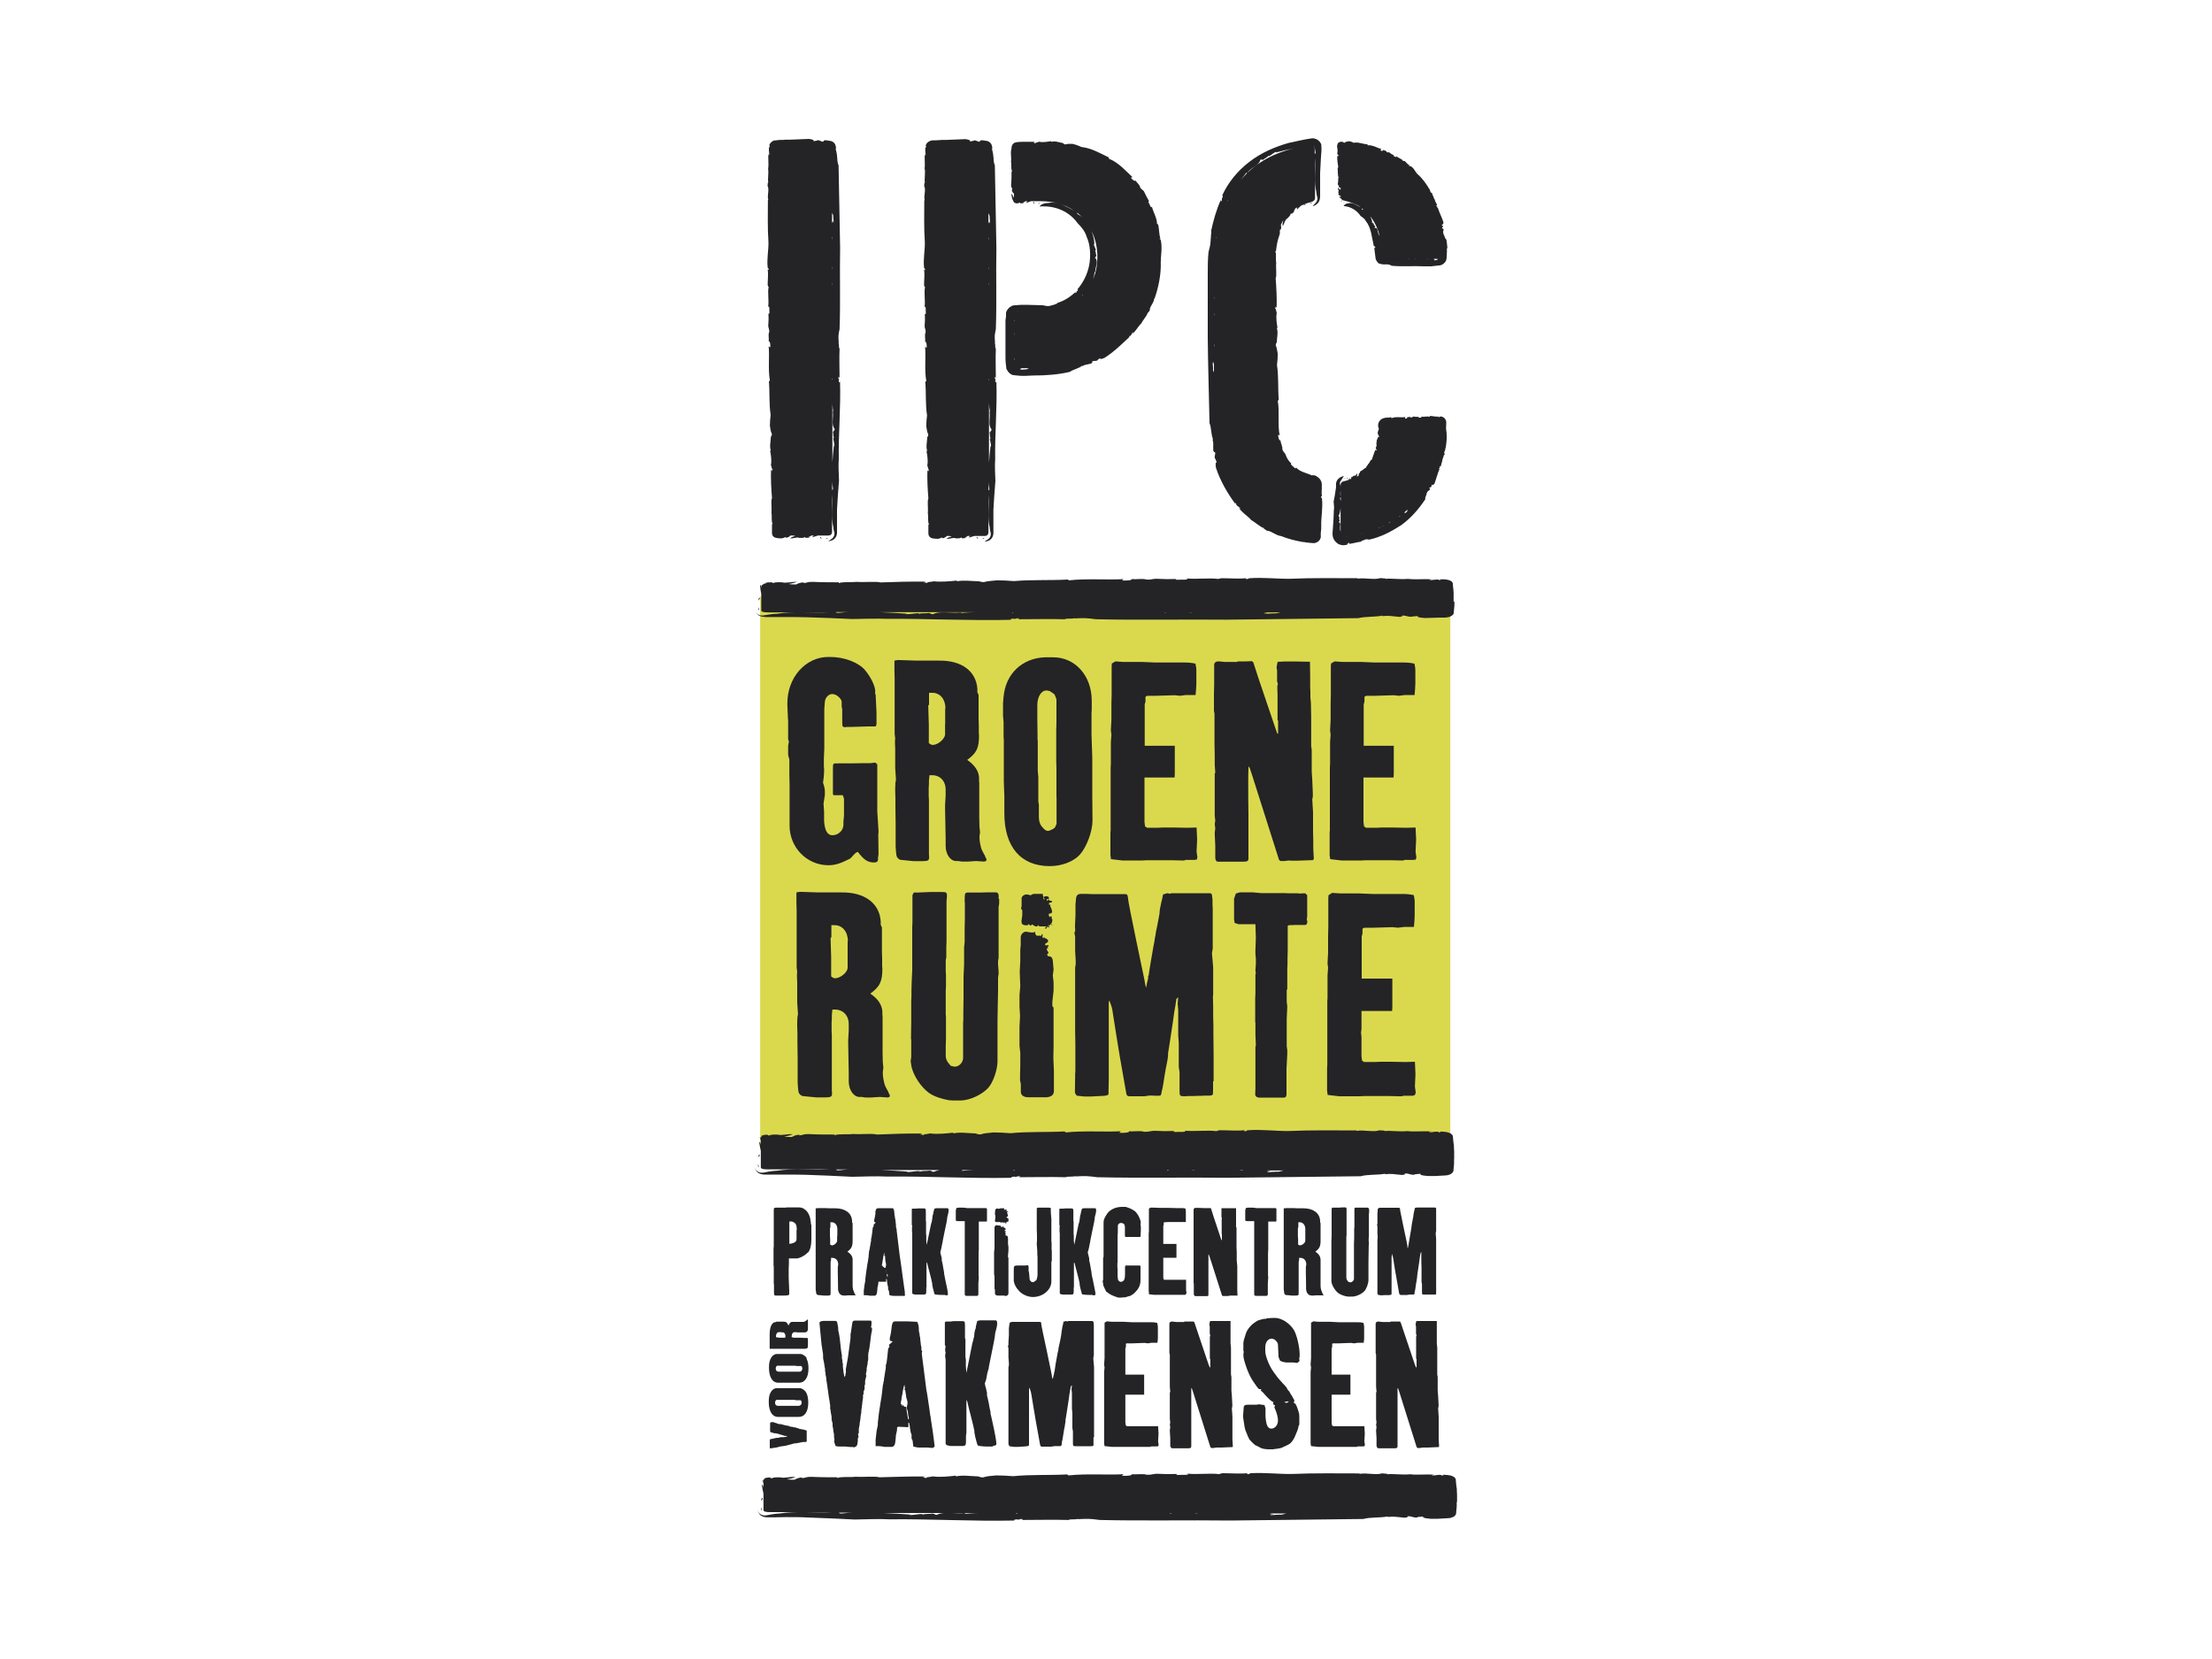 <?xml version="1.0" encoding="UTF-8"?><svg id="Laag_1" xmlns="http://www.w3.org/2000/svg" viewBox="0 0 200 150"><defs><style>.cls-1{fill:#dad94e;}.cls-2{fill:#242326;}</style></defs><rect class="cls-1" x="68.73" y="53.95" width="62.4" height="49.55"/><g><path class="cls-2" d="M74.66,48.7c.09,.04,.16,0,.19-.04-.35-.05,.11,0-.19,.04"/><path class="cls-2" d="M75.94,34.53c-.04,.12-.09,0-.11-.12l.04-.04-.07-.19c0-.18,.09-.11,.11,.05,0-.95-.04-1.79,0-2.72-.11-.05,0-.47-.12-.51,.02-.04,.02,0,.05,.02-.05-.65-.05-.68,.07-1.26,.09-2.49,0-4.9,.05-7.35l-.14-7.46c-.09-.19-.11-.42-.12-.67l-.04-.37c-.04-.18-.07-.35-.11-.49h.05c-.04-.25-.07-.4-.21-.53-.07-.05-.14-.11-.26-.14l-.46-.07s-.3,0-.19,.11c-.19,.09-.32-.14-.58-.11,0-.04,0,.05-.05,.04-.65,.12,.12-.05-.7-.16l-1.72,.07h-.42l-.21,.02h-.3l-.33,.04c-.12,0-.21,0-.3,.07-.19,.09-.3,.28-.35,.46,.02-.11,.11-.09,.07,.05-.16,.07,0,.65-.05,.77-.04-.02-.05-.09-.05-.18-.07,.53,.04,.93-.04,1.4,0-.05-.02-.07-.02-.12,.11,.47-.05,1.05,.04,1.37-.07-.07-.05,.19-.07,.3,.19,.33-.07,.88,.07,1.28h-.04c0,1.19-.04,2.53,.05,3.79,.02,.72-.16,1.53-.07,2.3,.02,.14,.07,.04,.09,.14,0,.19-.05,0-.09,.07,.07,.39,0,.9,0,1.39,.04,.05,.04,.19,.09,.14-.12,.54,.05,1.28-.05,1.83,.16-.19,.09,.32,.12,.51,0,.11-.05,.12-.09,.09,.02,.4,.02,.63-.02,1.12,.02,.23,.11,.28,.09,.56-.12,.18,0,.58-.05,.84,.11-.07,.18,.28,.14,.54l-.14-.09c.09,.86-.07,2.09,.11,3.09l-.09,.07c.09,1.04,0,2.04,.16,3.04-.04,.26-.07,.7-.07,.97,.07,.37,.05,.49,.18,.74,0,.14-.05,.21-.09,.26-.02,.46-.14,.9,0,1.25h-.07c.07,.37,.16,.9,.07,1.3,.07,.11,.09,.53,.16,.33,0,.16-.12,.11-.04,.26l-.11-.16c-.02,.91,.02,1.69,.09,2.56-.12,.26,0,.84-.05,1.33,.07,.3-.04,.81,.12,1.02h-.07v.79c0,.16,.05,.32,.19,.39,.14,.09,.3,.09,.46,.11,.4,.04,.37-.07,.61-.11v.07c.26-.04,.33-.14,.42-.21h.11c.12,0,.16,0,.33,.04-.19,.04-.35,.11-.49,.21,.32,.04,.63-.14,.82-.04,.28,.02,.49,0,.51-.09-.05,.04,.18,.05,.02,.09,.23,0,.35,0,.49-.07,0,.04-.11,0-.18,0,.09-.05,.23-.07,.25-.14h.26s-.23,.11-.09,.14l.44-.14h.93c.23,0,.35-.12,.35-.35v-3.34c.09,.97-.11,2.07,.12,2.93,0,.19,.05,.33,.09,.49,.04,.18-.05,.42-.19,.53-.26,.21-.37,.23-.37,.25,.18,0,.51-.07,.68-.35,.07-.11,.12-.28,.12-.39v-2.14c.04-.86,.11-1.7,.18-2.6-.02-.6-.07-1.39-.02-1.95-.04-2.33,.19-4.67,.11-7.06m-.6-14.31s0-.11-.05-.14l-.07,.19v-.95l.11,.26c-.02,.12,.04,.49,.04,.63m-.14,5.88v.14h0v-.14Zm0-2v.02h0v-.02Zm0,6.78v.16h0v-.16Zm0-3.9v0m0-1.18v-.18s0,.12,.04,.18h-.04m.02-1.33v-.04l-.02-.21s.05,.05,.02,.25m-.02-2.7v-.23h.02c0,.12,0,.18-.02,.21m0-3.09v.04h0v-.04Zm0,15.67s.04,.05,.05,.07c0,.02-.04,.02-.05,.02,0,0,0-.09,0-.09Zm-3,14.15h0m.88,0h0m2.12-4.09v-.74c0,.19,.04,.39,.07,.56,.02,.18-.04,.18-.07,.19m.07-5.27c.05,.11,0,.49,.11,.56-.04,.05-.05-.02-.07-.02-.02,.25,.12,.54,.09,.77l-.04-.07c-.05,.47-.11,1-.14,1.53v-5.39c0,.28,.04,.54,.07,.79-.02,.04-.04,0-.05-.04,.11,.54-.12,1.11,.11,1.51l.09,.14c-.04,.12-.11,.12-.12,.21"/><path class="cls-2" d="M74.31,48.72s-.09-.11-.11-.16c-.16,.07,.04,.11,.11,.16"/><path class="cls-2" d="M94.01,18.37c-.3-.05,.09,0-.16,.04,.09,.04,.12,0,.16-.04"/><path class="cls-2" d="M103.94,18.23h0l.05,.11-.04-.11h-.02Z"/><path class="cls-2" d="M104.85,21.63c0-.18,.05,0,.07-.07-.12-.33-.11-.79-.19-1.21-.04-.04-.09-.16-.12-.11,.02-.49-.35-1.07-.46-1.56-.09,.23-.19-.23-.3-.37-.04-.09,0-.11,.05-.11-.18-.32-.28-.49-.47-.9-.12-.16-.23-.16-.35-.37,0-.19-.3-.42-.42-.61-.04,.11-.28-.07-.42-.26l.16-.04c-.56-.51-1.28-1.35-2.14-1.67v-.11c-.82-.4-1.61-.86-2.49-.95-.21-.11-.56-.23-.79-.28-.32,0-.44-.02-.65,.05-.12,0-.18-.09-.21-.12-.39-.07-.75-.23-1.07-.11v-.07c-.32,.05-.77,.14-1.11,.05-.09,.07-.44,.09-.28,.16-.14,0-.09-.12-.23-.04l.12-.11h-1.09c-.23,.02-.47,0-.67,.07-.21,.05-.35,.3-.33,.53-.05,.09-.07,.39-.05,.58,0,.21,.04,.44,0,.63,.07,.25-.04,.67,.12,.86h-.07c0,.33,0,.79-.04,1.21-.02,.25,.09,.25,.12,.46h-.07c.04,.21,.14,.28,.21,.35v.11c0,.11,0,.14-.02,.28-.04-.14-.11-.28-.21-.4,0,.18,.04,.33,.07,.47,.04,.12,.12,.23,.16,.32,.21,.18,.49,.07,.51,0-.07,.04,.16,.05,0,.09,.25,0,.35,0,.46-.05,0,.04-.09,0-.16,0,.07-.07,.19-.07,.21-.14h.21s-.18,.11-.07,.14l.37-.14h.79c1.25,0,2.28,.28,3.12,.86-.32-.18-.65-.35-1-.51-.44-.18-.91-.28-1.32-.19-.63,0-.81,.32-.81,.32,1.44-.11,2.7,.46,3.46,1.53,.32,.3,.68,.77,.79,1.18,.35,.77,.39,1.69,.25,2.55-.16,.84-.53,1.6-1.09,2.25,.09-.04,.07,.07,0,.14h-.04l-.05,.14c-.09,.09-.11,0-.04-.09-.49,.47-1.02,.82-1.67,1.02,0,.12-.33,.11-.33,.21-.04,0,0-.02,0-.05-.46,.16-.51,.16-.97,.05l-1.53-.04h-.42l-.72,.05c-.19,.05-.4,.18-.53,.37-.07,.09-.11,.19-.14,.28v.35l-.05,.35v3.32c0,.12,0,.23,.02,.51l.04,.35c0,.12,.02,.23,.09,.32,.09,.19,.26,.35,.47,.44,1.09,.16,1.39,.05,1.95,.05,1.02,0,2.18-.07,3.26-.33,.3-.23,.77-.28,1.11-.56v.05c.3-.18,.4-.12,.84-.25-.02-.05,.14-.09,.05-.16,.11-.14,.32,0,.49-.12,.02,.02-.04-.05,.02-.04,.44-.37-.07,.11,.61-.18,.86-.54,1.6-1.28,2.3-1.93-.04,.05-.11,0-.05-.05,.18,.04,.19-.26,.35-.35,0,.04-.04,.11-.05,.14,.33-.3,.49-.65,.79-.95,0,.05-.02,.07-.04,.11,.14-.4,.56-.75,.61-1.07,.04,.09,.12-.14,.19-.19-.05-.33,.39-.68,.39-1.07h.04c.35-1,.6-2.18,.56-3.28,0-.61,.16-1.33,0-2.02-.04-.12-.07-.02-.11-.12m-13.18,8.9v-.02h0v.02Zm7.44-7.06l-.09-.12c.04-.11,.11-.09,.12-.18-.05-.09-.04-.4-.12-.46,.04-.05,.05,0,.07,0,0-.21-.18-.42-.18-.61l.05,.05c0-.39-.11-.81-.26-1.21,.35,.7,.53,1.47,.53,2.33,0,.74-.12,1.4-.39,2.02,.07-.23,.12-.44,.14-.65,.04-.04,.04,0,.05,.04,0-.46,.28-.9,.07-1.25m-.4-2.51s-.02-.04-.04-.05c0,.02,.02,.04,.04,.05m-6.92-2.77s.05,.04,.07,.04c-.04,0-.05-.02-.07-.04m.11,.05h0m.61,.02h0m4.88,1.05c.16,.12,.32,.26,.46,.4,0,0,.02,.02,.04,.04-.14-.12-.26-.21-.4-.28-.12-.07-.09-.12-.07-.16m.51,7.46s-.04,.04-.05,.05v-.07s.04,0,.05,.02m-2.44,1.39s-.05,0-.09,.02c.04,0,.05,0,.09-.02h0m-3.41,.16h-.02s-.09,0-.12,.02c.05,0,.09-.02,.12-.04h.04m-.37,.4v0h0m0,.33v.16s0-.11-.04-.16h.04m-.02,1.12v.04l.02,.18s-.05-.05-.02-.21m.02,2.28v.19h-.02c0-.11,0-.16,.02-.18m.53,1.04s.11,0,.14-.04l-.16-.07h.81s-.16,.07-.23,.11c-.09-.02-.42,.04-.56,.04m1.28-.14h-.02s.04,0,.02,0"/><path class="cls-2" d="M93.46,18.26c-.14,.07,.04,.11,.09,.16,.02-.05-.07-.11-.09-.16"/><path class="cls-2" d="M88.81,48.7c.09,.04,.16,0,.19-.04-.35-.05,.11,0-.19,.04"/><path class="cls-2" d="M90.09,34.53c-.04,.12-.09,0-.11-.12l.04-.04-.07-.19c0-.18,.09-.11,.09,.05,0-.95-.04-1.79,0-2.72-.11-.05,0-.47-.12-.51,.02-.04,.02,0,.05,.02-.05-.65-.05-.68,.07-1.26,.09-2.49,0-4.9,.05-7.35l-.14-7.46c-.09-.19-.11-.42-.12-.67l-.04-.37c-.04-.18-.07-.35-.11-.49h.05c-.04-.25-.07-.4-.21-.53-.07-.05-.14-.11-.25-.14l-.46-.07s-.3,0-.19,.11c-.19,.09-.32-.14-.58-.09,0-.04,0,.05-.05,.04-.65,.12,.12-.05-.7-.16l-1.72,.07h-.42l-.21,.02c-.07,0-.21,0-.3,.02h-.33c-.12,.02-.21,.04-.3,.09-.19,.09-.3,.28-.35,.46,.02-.11,.11-.09,.07,.05-.16,.07,0,.65-.05,.77-.04-.02-.05-.09-.05-.18-.07,.53,.04,.93-.04,1.4,0-.05-.02-.07,0-.12,.12,.47-.05,1.05,.04,1.37-.07-.07-.05,.19-.07,.3,.19,.33-.07,.88,.05,1.28h-.04c0,1.21-.04,2.53,.05,3.79,.02,.72-.16,1.53-.07,2.3,.02,.14,.07,.04,.09,.14,0,.19-.05,0-.09,.07,.07,.39,0,.9,0,1.39,.04,.05,.04,.19,.09,.14-.12,.54,.05,1.28-.05,1.83,.16-.19,.09,.33,.12,.53,0,.11-.05,.12-.09,.09,.02,.4,.02,.63-.02,1.12,.02,.23,.11,.28,.09,.56-.12,.18,0,.58-.05,.84,.11-.07,.18,.28,.14,.54l-.14-.09c.09,.86-.07,2.09,.11,3.09l-.09,.07c.09,1.04,0,2.04,.16,3.04-.04,.26-.07,.7-.07,.97,.07,.37,.05,.49,.18,.74,0,.14-.05,.21-.09,.26-.02,.46-.14,.9,0,1.25h-.07c.07,.37,.16,.9,.07,1.3,.07,.11,.09,.53,.16,.33,0,.16-.12,.11-.04,.26l-.11-.16c-.02,.91,.02,1.69,.09,2.56-.12,.26,0,.84-.05,1.33,.07,.3-.04,.81,.12,1.02h-.07v.79c0,.16,.05,.3,.19,.39,.12,.09,.28,.09,.46,.11,.4,.04,.37-.07,.61-.11v.07c.26-.04,.33-.14,.42-.21h.11c.12,0,.18,0,.33,.04-.19,.04-.35,.11-.49,.21,.32,.04,.63-.14,.82-.04,.28,.02,.49,0,.51-.09-.05,.04,.18,.05,.02,.09,.23,0,.35,0,.49-.07,0,.04-.11,0-.18,0,.09-.05,.23-.07,.25-.14h.26s-.23,.11-.09,.14l.44-.14h.93c.23,0,.35-.12,.35-.35v-3.34c.09,.97-.11,2.07,.12,2.93,0,.19,.05,.33,.09,.49,.04,.18-.05,.42-.19,.53-.26,.19-.37,.23-.37,.25,.18,0,.51-.07,.68-.35,.07-.12,.12-.28,.12-.39v-2.14c.04-.86,.11-1.7,.18-2.6-.02-.6-.07-1.39-.02-1.95-.04-2.33,.19-4.67,.11-7.06m-.6-14.31s0-.11-.05-.14l-.07,.19v-.95c.04,.09,.07,.18,.11,.26-.02,.12,.04,.49,.04,.63m-.14,5.88v.14h0v-.14Zm0-2v.02h0v-.02Zm0,6.78v.16h0v-.16Zm0-3.9v0m0-1.18v-.18s0,.12,.04,.18h-.04m.02-1.33v-.04l-.02-.21s.05,.05,.02,.25m-.02-2.7v-.23h.02c0,.12,0,.18-.02,.21m0-3.09v.04h0v-.04Zm0,15.67s.04,.05,.05,.07c0,.02-.04,.02-.05,.02v-.09Zm-3,14.15h0m.88,0h0m2.12-4.09v-.74c0,.19,.04,.39,.07,.56,.02,.18-.04,.18-.07,.19m.09-5.27c.05,.11,0,.49,.11,.56-.04,.05-.05-.02-.07-.02-.02,.25,.12,.54,.09,.77l-.04-.07c-.05,.47-.11,1-.14,1.53v-5.39c.02,.28,.04,.54,.09,.79-.02,.04-.04,0-.05-.04,.11,.54-.12,1.11,.11,1.51l.09,.14c-.04,.12-.11,.12-.12,.21"/><path class="cls-2" d="M88.46,48.72s-.09-.11-.11-.16c-.16,.07,.04,.11,.11,.16"/><path class="cls-2" d="M121.55,43.29c.14,0-.04,0,.07-.05-.04-.02-.05,0-.07,.05"/><path class="cls-2" d="M130.76,38.1c-.05-.23-.26-.46-.53-.44-.11,0-.05,.05-.14,.07-.12,0,.04-.05,0-.07-.26,.05-.65-.07-.79-.05-.02,.04-.07,.04-.05,.09-.21-.12-.51,.05-.74-.05,.07,.16-.12,.09-.21,.12-.05,0-.05-.05-.04-.09-.16,.02-.26,.02-.46-.02-.09,.02-.12,.11-.23,.09-.07-.11-.23,0-.33-.05,.04,.11-.11,.18-.21,.14l.04-.14c-.35,.09-.84-.07-1.25,.11l-.04-.09c-.11,.02-.21,.04-.32,.04-.07,0-.26,0-.47,.09-.11,.05-.23,.16-.3,.28-.07,.09-.09,.32-.09,.33,0,.14,.04,.21,.07,.32-.05,.11-.09,.26-.11,.37,.05,.14,.04,.19,.14,.3,0,.05-.07,.07-.11,.09-.05,.18-.19,.32-.09,.47h-.07c.04,.14,.07,.35-.05,.47,.05,.05,.02,.21,.12,.18,0,.07-.12,0-.07,.09l-.07-.09c-.14,.32-.21,.6-.33,.91-.16,0-.16,.28-.33,.39-.02,.12-.21,.19-.18,.37l-.05-.05c-.11,.09-.26,.23-.44,.32-.11,.05-.05,.14-.11,.21l-.04-.05s-.04,.16-.04,.25c-.05,.02-.09,.05-.14,.07h-.04c.05-.07,.07-.18,.07-.26-.12,.04-.16,.25-.26,.18-.11,.02-.18,.07-.14,.16,0-.04-.09-.02-.04-.09-.07,.04-.12,.05-.16,.12,0-.04,.04,0,.07-.04,0,.07-.05,.09-.05,.16-.04,0-.07,.02-.11,.04,0-.05,.05-.11,0-.12-.04,.05-.07,.11-.11,.16-.12,.04-.25,.09-.37,.11-.23,.04-.35,.16-.35,.35v1.02c-.04-.18-.02-.35,0-.54v-.33c0-.12-.07-.19-.07-.35,.07-.21,.21-.33,.26-.44,.07-.11,.11-.18,.11-.18-.14,.04-.3,.09-.47,.23-.09,.07-.16,.18-.19,.26-.05,.11-.07,.26-.05,.26,0,.25,0,.37-.04,.54-.04,.33-.11,.68-.18,1.04,.02,.25,.07,.56,.02,.77,0,.47-.04,.93-.07,1.4-.02,.23-.04,.47-.05,.7,0,.12,0,.26,.09,.47,.07,.19,.32,.46,.54,.53,.21,.09,.51,.07,.49,.05,.14,0,.14-.02,.23-.04-.05-.04,0-.09,.04-.12v.04l.09-.09c.07,0,.05,.07,0,.11,.4-.05,.74-.16,1.12-.21,0-.11,.19-.05,.18-.16,.02,0,0,.02,0,.05,.25-.12,.26-.12,.54-.07,1.05-.23,1.98-.72,2.88-1.3,.88-.63,1.58-1.44,2.19-2.35-.05-.23,.16-.37,.12-.61l.04,.04c.02-.18,.12-.16,.28-.32-.05-.04,.02-.07-.07-.11-.04-.11,.19-.05,.19-.16,.04,0-.05-.02,0-.04,.02-.3,.02,.07,.26-.19,.18-.46,.28-.95,.47-1.35,0,.04-.09,0-.07-.04,.18,0,0-.16,.09-.21,.04,0,.04,.05,.04,.09,.12-.18,.09-.39,.19-.56v.05c-.05-.21,.16-.42,.11-.56,.05,.04,.07-.07,.11-.11-.16-.18,.12-.35,.04-.54h.04c.04-.25,.07-.51,.09-.77,0-.14,.02-.26,0-.4,0-.14,0-.23-.04-.47-.04-.21,.02-.49,0-.74m-9.53,6.85v.33c0-.09-.04-.18-.07-.26-.02-.07,.04-.07,.07-.07m-.12,2.25l-.09-.05s.11-.05,.12-.09c-.05-.04,0-.19-.09-.23,.04-.02,.05,0,.07,0,.02-.11-.12-.21-.09-.32l.04,.04c.07-.19,.12-.42,.14-.65v2.19c0-.11-.04-.21-.07-.32h.05c-.11-.21,.12-.44-.11-.6m.65,1.28h.04s-.02,.04-.02,.05v-.05m1.35-.23v-.02c.05,0,.09-.02,.14-.04-.04,.02-.09,.04-.12,.05m1.53-.53s.07-.04,.12-.05c-.04,.02-.07,.05-.09,.07h-.02m.28-.12h-.02s.05-.02,.07-.04c0,.02-.02,.04-.05,.04m.14-.09s.05-.02,.07-.04c-.02,.02-.05,.04-.05,.07,0,0,0-.02-.02-.04m.25-.11h0Zm.25-.11v-.04s.05-.04,.07-.04c0,.04,0,.07-.07,.07m.12-.11h.02v.04h0m.77-.51s.05-.04,.09-.07v.04s-.07,.04-.09,.04m.6-.28s.04-.04,0-.07h-.11v-.04c.09-.07,.18-.16,.26-.25v.16c-.05,0-.14,.16-.18,.19m.35-.51h0v0"/><path class="cls-2" d="M121.76,43.19s.05,.09,.09,.14c.04-.09-.04-.11-.09-.14"/><path class="cls-2" d="M121.56,18.31c-.12-.07,.04,.02-.09,.02,.04,.04,.05,0,.09-.02"/><path class="cls-2" d="M130.87,22.46c-.02-.26-.05-.53-.09-.79-.18-.14-.14-.37-.3-.54h.05c-.11-.14-.02-.19,0-.42-.05,0-.04-.07-.12-.04-.11-.05,.11-.16,.05-.25,.04,0-.05,0-.04,0-.18-.23,.07,.04,.09-.32-.14-.46-.39-.9-.51-1.33,0,.02-.05,.07-.07,.02,.14-.11-.11-.12-.07-.23,.04,0,.05,.02,.07,.04,0-.23-.19-.33-.19-.54,.02,0,.04,.02,.04,.04-.19-.12-.14-.42-.3-.51,.07,0,0-.11,0-.14-.23-.02-.12-.35-.33-.44h.04c-.28-.44-.6-.91-1.02-1.26-.21-.21-.33-.58-.65-.74-.07-.02-.05,.04-.11,.02-.05-.05,.04-.04,.04-.09-.18-.05-.28-.26-.46-.39-.04,0-.09-.02-.11,.04-.11-.25-.46-.28-.61-.47-.02,.18-.16,0-.25,0-.04-.04,0-.07,0-.09-.16-.07-.25-.11-.4-.25-.09-.04-.16,.04-.25-.04,0-.14-.21-.11-.3-.19,0,.11-.18,.12-.26,.04l.09-.12c-.35-.07-.79-.39-1.25-.33v-.09c-.44-.02-.82-.23-1.26-.14-.05-.04-.12-.05-.19-.09-.09-.04-.19-.04-.26-.05-.19,.05-.28,.04-.37,.14-.07,0-.14-.07-.18-.09-.23-.04-.53,.09-.46,.35l-.05-.04c.02,.25,.11,.53,.02,.74,.05,.09,.09,.23,.16,.16,0,.07-.12,.04-.04,.11l-.11-.05c-.02,.37,.04,.67,.09,1.02-.12,.11,0,.33-.05,.53,.07,.12-.04,.32,.12,.4h-.07c0,.16,0,.37-.04,.58-.02,.12,.09,.12,.12,.21h-.07c.04,.11,.14,.14,.21,.16v.07s0,.05-.04,.11c-.04-.07-.11-.14-.21-.19-.04,.12,.14,.25,.04,.33-.02,.11,0,.19,.09,.19-.04-.02-.05,.07-.09,0,0,.09,0,.14,.07,.19-.04,0,0-.04,0-.07,.05,.04,.07,.09,.14,.11v.09c-.07,0-.11-.09-.14-.02,.05,.07,.11,.12,.18,.16,.05,.11,.16,.16,.32,.19,.56,.12,1.04,.32,1.46,.58-.37-.12-.72-.47-1.12-.35-.3,0-.44,.25-.44,.25,.67,.05,1.21,.4,1.54,.9,.16,.11,.39,.26,.46,.44,.51,.61,.54,1.47,.74,2.3,.04-.05,.09,0,.11,.04h-.04l.07,.07c0,.07-.09,.05-.11,0l.09,.72c.04,.14,0,.3,.09,.42,.05,.12,.16,.25,.28,.33,.09-.05,.28,.12,.35,.02,.02,.02,0,.02-.04,.04,.23,0,.35-.02,.46,0,.09,0,.25,.05,.35,.12,1,.09,1.95,0,2.93,.05h.65l.16-.02,.65-.07c.19-.04,.35-.16,.47-.33,.12-.16,.11-.39,.12-.6,0-.19,.04-.47,0-.6m-9.62-5.13v0m0,.35h0v0m1.95,1.25s-.04-.05-.02-.09c.07,.04,.12,.09,.18,.14-.05-.02-.11-.04-.16-.04m1.47,2.19h.05c-.18-.18-.02-.46-.28-.53h-.11s.07-.11,.09-.14c-.07,0-.11-.16-.19-.16,.02-.04,.05,0,.07-.02-.04-.11-.19-.12-.21-.21h.05c-.04-.16-.11-.35-.19-.51,.4,.49,.68,1.09,.86,1.81-.04-.09-.09-.18-.14-.25m.3,1.11v.04s-.04,0-.05-.02h.05m.4,1.14h-.02m1.61,0h.02m.3,0h0m.16,0h.07s-.05,0-.07,.04v-.04m.53,.02h0l.09-.02s-.02,.05-.09,.02m.16-.02h0m.93,0h.09v.02c-.05,0-.07,0-.09-.02m.67,.14s.05,0,.05-.05l-.11-.07h.3s.05-.02,.07-.02c0,.05-.02,.09-.05,.12-.05-.02-.21,.04-.26,.04m.49-.28v-.02s.02,.04,.02,.05c0,0,0-.02-.04-.04"/><path class="cls-2" d="M126.06,14.03h0s.04,0,.05,.02l-.04-.04-.02,.02Z"/><path class="cls-2" d="M121.28,18.28s.02-.12,.05-.16c-.11,0-.05,.09-.05,.16"/><path class="cls-2" d="M118.6,18.33c-.35,.04,.11,0-.18,.09,.11,0,.16-.04,.18-.09"/><path class="cls-2" d="M117.11,18.96s-.02,.04-.04,.05c.02,0,.04-.04,.04-.05"/><path class="cls-2" d="M113,46.96s-.05-.04-.07-.05c.02,.02,.05,.04,.07,.05"/><path class="cls-2" d="M116.77,41.89h0l.09,.09-.07-.09h-.02Z"/><path class="cls-2" d="M119.49,13.14c-.04-.16-.16-.37-.35-.49-.18-.12-.4-.16-.54-.14-.7,.09-1.51,.3-2.11,.42-1.23,.35-2.46,.88-3.51,1.69-1.07,.81-1.95,1.88-2.49,3.09,.09-.11,.07,.05,.04,.18h-.04l-.02,.23c-.07,.18-.12,.07-.07-.09-.44,.97-.68,1.88-.9,2.86,.09,.09-.09,.53,.02,.56-.04,.04-.02,0-.04-.04-.04,.7-.04,.74-.21,1.37-.07,.68-.07,1.33-.07,1.97v5.72c.02,2.6,.11,5.11,.16,7.79,.18,.42,.12,.98,.32,1.46h-.05c.12,.39,.04,.49,.07,1.04,.05,0,.05,.19,.14,.11,.12,.16-.09,.35,.02,.61-.04,0,.05-.02,.04,.04,.28,.65-.09-.12,.04,.77,.39,1.19,1.05,2.32,1.76,3.28-.05-.05,0-.14,.07-.04-.05,.19,.3,.28,.39,.47-.04,0-.12-.05-.16-.09,.33,.46,.74,.7,1.11,1.07h-.04c.44,.25,.88,.68,1.21,.77-.11,.02,.18,.14,.25,.23,.4,0,.86,.46,1.32,.49h-.02c.63,.25,1.3,.42,1.98,.54h.12s.14,.04,.19,.04l.4,.04c.12,0,.28,.04,.4,0,.11-.04,.23-.09,.32-.18s.14-.19,.18-.32v-.4l.04-.4v-.28c-.02-.74,.16-1.58,.07-2.4-.02-.16-.07-.04-.09-.16,0-.21,.05,0,.09-.07-.04-.19-.04-.44-.02-.68v-.44c0-.18-.11-.39-.23-.51-.12-.12-.25-.19-.35-.25-.11-.02-.33-.07-.28,0-.46-.23-1.14-.33-1.47-.74,.04,.25-.3-.11-.42-.23-.07-.09-.04-.12,0-.11-.26-.26-.39-.44-.54-.86-.11-.18-.21-.21-.28-.46,.05-.19-.16-.53-.16-.79-.09,.09-.23-.23-.21-.51l.14,.07c-.21-.81,0-2.11-.18-3.14l.09-.07c-.09-1.07,0-2.12-.16-3.16,.04-.28,.07-.72,.07-1-.07-.37-.07-.51-.18-.77,0-.14,.05-.23,.09-.28,.02-.47,.14-.93,0-1.3h.07c-.07-.39-.16-.93-.07-1.35-.05-.12-.09-.54-.16-.35,0-.16,.12-.11,.04-.28l.11,.16c.02-.95-.02-1.76-.09-2.67,.12-.26,0-.88,.05-1.4-.07-.32,.04-.81-.09-1.05h.07c.04-.4,.12-.95,.3-1.42,.11-.28,0-.32,.07-.54h.07c.05-.21,.02-.32,0-.42,.04-.09,.09-.18,.12-.25,.02-.05,.05-.09,.12-.16-.09,.19-.11,.37-.07,.53,.16-.26,.21-.61,.42-.7,.19-.19,.33-.35,.28-.44-.02,.05,.18-.07,.09,.05,.14-.12,.23-.21,.3-.3-.04,.02-.07,.04-.11,.07,.04-.11,.16-.19,.12-.26,.07-.05,.16-.09,.23-.12,0,.05-.14,.19,0,.16,.11-.12,.21-.21,.33-.32,.28-.12,.58-.25,.91-.32,.23-.07,.35-.19,.35-.35v-3.62c.09,1.02-.11,2.16,.12,3.05,0,.21,.05,.33,.09,.51,.02,.04,0,.23-.04,.3-.04,.09-.09,.16-.14,.21-.18,.19-.25,.26-.25,.28,.16-.05,.37-.12,.54-.37,.19-.32,.12-.53,.14-.61v-2.02l.07-1.33,.05-.68v-.32c0-.05,0-.14-.04-.21m-9.6,13.48v-.16h0v.16Zm0,2.09v-.04h0v.04Zm0,2.42v.23h-.02c0-.12,0-.19,.02-.23m0,3.21v-.04h0v.04Zm2.9-18.64c.33-.49,.95-.67,1.16-1.07l.07-.16c.14-.04,.16,.02,.26,0,.07-.11,.44-.26,.47-.37,.07,0,0,.05,0,.07,.25-.11,.46-.35,.7-.42l-.05,.07c.51-.14,1.05-.26,1.61-.37-2.02,.49-3.62,1.44-4.79,2.88,.18-.25,.37-.49,.53-.7,.05,0,.02,.04,0,.07m-1.7,2.42s-.04,.05-.04,.09v-.09h.05m-1.02,3.35s0,.09-.02,.12v-.12h0m-.18,4.23v0m0,1.23v.19s0-.14-.04-.19h.04m-.02,1.39v.04l.02,.21s-.05-.07-.02-.25m-.09,5.13c.02-.12-.04-.51-.04-.65,.07-.07,0,.12,.05,.14l.07-.21v.98c-.04-.11-.07-.19-.11-.28m9.22-19.48v-.46c0-.12-.04-.19-.09-.25,.04,.02,.05,.05,.07,.09,.05,.14,.05,.3,.09,.42,.02,.18-.04,.19-.07,.19"/><path class="cls-2" d="M118.07,18.54s-.12-.07-.16-.12c-.12,.14,.07,.09,.16,.12"/><path class="cls-2" d="M73.01,113.26c-.12,.16-.33,.28-.56,.4-.16,.07-.3,.12-.4,.12h-.72v.46l-.02,.47v.82l.05,1.19v.23c0,.16-.05,.19-.56,.19h-.61c-.21,0-.21-.02-.21-.44v-.58l-.02-.07v-1.51l-.02-.12v-1.51l.02-.26v-3.23c0-.21,.04-.23,.25-.23h.88v-.02h1.16c.56,0,1.02,.56,1.05,1.33,.02,0,.04,.02,.04,.04s-.02,.05-.05,.11l.07,.07v1.39c0,.51-.11,.91-.3,1.14m-1.02-2.05h0v-.07c0-.16-.02-.3-.07-.39,0-.05-.05-.11-.09-.14s-.07-.07-.12-.09c-.09-.04-.14-.07-.18-.07h-.21v1.98l.04,.05c.46-.09,.61-.21,.61-.46v-.47h0v-.3l.02-.05Z"/><path class="cls-2" d="M77.37,117.12h-.72l-.23,.02h-.16l-.07-.02c-.23,0-.42-.28-.42-.61v-.33l-.02-1.11v-.51l.04-.23c0-.35-.21-.6-.54-.6h-.11v.21l-.04,.14v2.9c0,.12-.04,.16-.25,.16h-.37c-.3-.04-.49-.04-.53-.05-.02,0-.05-.02-.09-.05-.07-.07-.07-.11-.11-.47v-7.32h.12l.07-.02h.67l.39,.02h.53c.88,0,1.46,.42,1.51,1.11v.14l.05,.11v1.58c0,.51-.11,.7-.47,.98,.3,.19,.46,.42,.47,.68v2.39s0,.18,.04,.33c0,.05,.04,.11,.05,.16l.07,.16v.04s.04,.04,.05,.07c.04,.04,.04,.09,.04,.11,0,0,0,.02-.02,.05m-1.61-5.44v-.6c0-.35-.21-.61-.51-.61h-.12v.47l-.04,.04v.75l.02,.25v.51s.11,.07,.16,.07c.12,0,.25-.07,.35-.18,.09-.09,.12-.18,.12-.25v-.42l.02-.04Z"/><path class="cls-2" d="M81.65,117.17h-.86c-.11,0-.28-.04-.37-.07l-.05-.39s-.04-.07-.07-.12v-.18h0v-.04s0-.04-.02-.07c-.02-.07-.02-.11-.05-.21,0-.04,0-.09-.02-.14v-.07h0l-.04-.25h-.05v.26h-.7v.09s0,.12-.04,.25c-.04,.11-.05,.21-.05,.32-.04,.46-.07,.53-.21,.6h-.49c-.09-.02-.18-.04-.37-.04h-.16v-.42l.07-.54,.07-.37v-.14c.04-.35,.09-.77,.18-1.3,.02-.14,.05-.3,.07-.39,.01-.06,.01-.06,0-.02-.02,.07,.02-.12,.04-.25,0-.11,.02-.25,.04-.44v-.11l.04-.07v-.07l.02-.07,.09-.53,.04-.21v-.16l.04-.16h0l.04-.26,.04-.32,.04-.32,.07-.07v-.16l.12-.12,.09-.09h-.09v-.02h-.02s-.05,0-.05-.11c0-.07,0-.14,.04-.23,.02-.11,.05-.25,.07-.39v-.23c.05-.23,.11-.3,.25-.3h1.33l.05,.05c.07,.16,.09,.3,.09,.47v.07l.05,.23v.07s.02,.11,.04,.14v.07l.05,.42v.11l.02,.18,.04,.07v.12l.28,2.3,.04,.26,.14,.98,.05,.39s.02,.09,.02,.11v.04l.12,.86,.09,.63v.21l.02,.07c0,.05-.04,.09-.11,.09m-1.54-1.97l-.04-.3h0s-.02-.09-.04-.11v-.04s-.02-.04-.04-.05v-.09l.05-.21v-.11s0-.05-.02-.12c0-.04-.02-.07-.02-.07v-.04s-.02-.04-.02-.05v-.05h0l-.02-.19v-.21l-.07-.02v-.32c-.04,.11-.04,.14-.11,.47v.07l-.02,.09c-.04,.16-.04,.26-.05,.32-.02,.07-.04,.16-.04,.21s0,.07,.04,.07h.05v.11l.07-.04,.07,.11h.11l.09,.51,.04,.28h.05v-.21l-.11-.02Z"/><path class="cls-2" d="M85.49,117.08h-.4c-.21,0-.42-.02-.58-.05,0-.02,0-.04-.02-.04,0-.02-.02-.04-.02-.07-.11-.39-.16-.61-.18-.74v-.11c-.02-.16-.11-.51-.26-1.09-.05-.16-.11-.42-.19-.74l-.07-.12v2.26l-.02,.04v.33c0,.12,0,.16-.05,.26l-.12,.04h-.82l-.21-.04-.07-.07v-5.42l-.02-.16v-.4l.02-.11-.04-.11v-.58h0v-.14h0v-.68s0-.02,.02-.04c0,0,.02-.02,.04-.02h.28l.21-.02h.53c.16,0,.19,.04,.19,.28v.28h0v.53l.02,.11v1.09l.02,.19v.42l.04,.4,.39-1.88,.05-.16,.04-.16v-.11l.02-.02c0-.11,.02-.28,.05-.37l.04-.12c0-.12,.05-.26,.11-.46l.19-.04h.98c.07,0,.11,.07,.11,.19,0,.14-.04,.33-.12,.61,0,.16-.11,.74-.25,1.35-.07,.35-.14,.7-.16,.79v.07l-.02,.05h0s0,.05-.02,.11c0,.02,0,.05-.02,.09-.05,.3-.09,.47-.11,.51v.07s-.04,.04-.04,.07v.09c0,.05,0,.02,0,.02,0,0,0,.05,.02,.12l.05,.18,.05,.23v.18s.02,.07,.05,.19c0,.04,.02,.11,.04,.21,.02,.16,.05,.25,.05,.3l.07,.37v.05s0,.09,.02,.16l.04,.21s.02,.11,.04,.21c.14,.6,.25,1.19,.25,1.33,0,.11-.05,.12-.25,.12"/><path class="cls-2" d="M89.18,110.45h-.68v2.53l-.02,.3v2.05l.02,.16-.04,.58v.98s-.04,.12-.11,.12h-.93c-.11,0-.19-.04-.19-.12h0v-2.32h0v-4.32h-.65l-.16-.04v-.93l.05-.21s.14-.04,.19-.04h.46l.33,.04h1.72l.07,.07v1.04c0,.05,0,.07-.05,.12"/><path class="cls-2" d="M90.85,117.14h-.61c-.18,0-.28-.07-.28-.21v-.3l-.04-.12v-1.07l-.04-.26v-1.97l.04-.35v-1.88c0-.11,.11-.21,.19-.21h0l.19,.04h.09l.07-.02v.07l.05,.07h.19v-.07l.05,.05v.07l.02,.05v-.04h.05v.04h.04l.07,.07v.07l-.12,.09,.05,.05h.09v.04h-.05l.05,.05h-.07l.02,.09,.04,.07v.04s-.02,.04-.05,.04l.04,.07c.16,0,.19,.05,.21,.28v.47l.04,.28v.33l-.04,.44v.16l.04,.05v3.21c0,.16-.11,.25-.35,.25m.28-6.72h-.05l-.02,.04h-.07v.04h.05v.04h-.07l-.05,.05h-.05l.07-.09h-.28l-.04-.05-.04,.05h-.07l-.12-.07-.05,.05-.11-.07v.05h-.11c-.11-.02-.14-.05-.14-.16h0l.04-.25v-.19l-.04-.07v-.11l.02-.3c0-.07,.11-.16,.19-.16h0l.14,.04h0s.12-.05,.16-.05h.32v.07s.04,.04,.04,.05h0v.07h0l.05,.04s-.04-.05-.04-.07c0-.04,.04-.05,.09-.05,.02,0,.05,0,.07,.02s.04,.04,.04,.04c0,.04-.04,.04-.09,.04v.07l.09-.07v.05c.11,0,.12,.02,.12,.04s-.04,.04-.12,.04v.07h.05v.09h0s.05,.16,.05,.19-.05,.07-.12,.07h0v.07l.04,.07,.04-.04h.05v.09l.04,.04v.11l-.05,.07,.05,.05h-.05l-.02,.02Z"/><path class="cls-2" d="M95.06,114.03v1.84c0,.75-.77,1.4-1.67,1.4-.47,0-1-.25-1.26-.56l-.19-.23c-.12-.16-.23-.39-.28-.65v-1.04c0-.33,.04-.37,.37-.37h.72s.07-.02,.11-.02c.09,0,.14,.04,.14,.11v.39l.04,.14,.05,.56c0,.18,.14,.33,.28,.33,.09,0,.18-.05,.35-.21,.05-.16,.09-.33,.09-.51v-1.54l-.02-.21v-.12h0v-.19l-.05-.65v-.12l.02-.18v-.54l-.02-.49v-1.86c0-.11,.05-.12,.18-.12h.88s.14,0,.21,.04h0v.39l.05,.6v1.95l.02,.23v.53l.02,.21v.88l-.02,.04Z"/><path class="cls-2" d="M98.82,117.08h-.4c-.21,0-.42-.02-.58-.05,0-.02,0-.04-.02-.04,0-.02-.02-.04-.02-.07-.11-.39-.16-.61-.18-.74v-.11c-.02-.16-.11-.51-.26-1.09-.05-.16-.11-.42-.19-.74l-.07-.12v2.26l-.02,.04v.33c0,.12,0,.16-.04,.26l-.12,.04h-.82l-.21-.04-.07-.07v-5.42l-.02-.16v-.4l.02-.11-.04-.11v-.58h0v-.14h0v-.68s0-.02,.02-.04c0,0,.02-.02,.04-.02h.28l.21-.02h.53c.16,0,.19,.04,.19,.28v.28h0v.53l.02,.11v1.09l.02,.19v.42l.04,.4,.39-1.88,.05-.16,.04-.16v-.11l.02-.02c0-.11,.02-.28,.05-.37l.04-.12c0-.12,.05-.26,.11-.46l.19-.04h.98c.07,0,.11,.07,.11,.19,0,.14-.04,.33-.12,.61,0,.16-.11,.74-.25,1.35-.07,.35-.14,.7-.16,.79v.07l-.02,.05h0s0,.05-.02,.11c0,.02,0,.05-.02,.09-.05,.3-.09,.47-.11,.51v.07s-.04,.04-.05,.07c-.01,.02-.01,.05,0,.09,.02,.05,0,.02,0,.02,0,0,0,.05,.02,.12l.05,.18,.05,.23v.18s.02,.07,.05,.19c0,.04,.02,.11,.04,.21,.02,.16,.05,.25,.05,.3l.07,.37v.05s0,.09,.02,.16l.04,.21s.02,.11,.05,.21c.12,.6,.25,1.19,.25,1.33,0,.11-.05,.12-.25,.12"/><path class="cls-2" d="M103.15,110.8v.47l-.02,.39v.11l-.04,.07h-1.33l-.05-.07v-.84s-.02-.16-.05-.21c-.02-.04-.05-.07-.11-.09-.04-.04-.09-.05-.11-.05h-.16s-.07,.02-.12,.07c-.07,.07-.09,.12-.09,.21v.56s0,.11-.02,.28v2.42l-.02,.07v.37l.02,.19v.65l.02,.18c0,.16,.07,.26,.23,.32,.33-.02,.42-.18,.42-.77v-.6l.05-.11h1.3l.05,.07v1.23c0,.25-.04,.42-.11,.6-.11,.23-.21,.37-.54,.68-.16,.09-.19,.11-.3,.18h-.04c-.12,.04-.21,.05-.39,.12h-.19l-.14,.02h-.3s-.19-.05-.33-.11c-.28-.11-.39-.16-.51-.25l-.16-.12-.09-.05c-.19-.39-.28-.56-.28-.68v-.07c-.02-.05-.04-.12-.04-.23l.04-.07v-1.28h0v-.37h0v-.37l.04-.07v-1.25h0v-1.88c0-.25,.11-.47,.35-.82,.26-.35,.77-.58,1.32-.58h.33s.14,.04,.21,.07c.23,.07,.47,.21,.6,.3,.16,.12,.33,.39,.44,.63,.05,.14,.11,.3,.11,.35h0l-.02,.39,.02-.05Z"/><path class="cls-2" d="M107.21,117.05l-.05,.02h-2.84l-.44-.05v-.16l-.02-.14v-5.21l.02-.16v-2.07l.14-.09h.3l.53,.02h.74l.74,.02h.39c.16,0,.32,0,.46,.04h0c.02,.12,.04,.19,.04,.25v.97h-1.58l-.33,.02h-.04s-.05,.02-.05,.04v.18l-.04,.11v1.63h1.19v1.25h-1.19v1.76l.02,.18,.07,.05h1.97v.95l.04,.21h0s-.02,.11-.05,.12"/><path class="cls-2" d="M111.86,117.14h-.63l-.21,.04h-.46s-.05-.04-.07-.05l-1.09-3.41-.09-.25-.05-.07h0v3.67c0,.11-.04,.12-.21,.12h-1s-.11-.07-.11-.16v-.97l-.02-.04v-3.09h0v-3.6s.07-.12,.16-.12h.26l.49,.02h.61l.05,.02,.21,.67,.68,2.04h0l.02,.07s.02,.05,.04,.09h.04v-.51l-.02-.04v-1.35l.02-.07-.04-.12v-.79h1.32v.81h0v.88l.04,.07v1.77l.02,.42v.77l.05,.53v2.19l.02,.44-.07,.07,.04-.05Z"/><path class="cls-2" d="M115.35,110.45h-.68v2.53l-.02,.3v2.05l.02,.16-.04,.58v.98s-.04,.12-.11,.12h-.93c-.11,0-.19-.04-.19-.12h0v-2.32h0v-4.32h-.65l-.16-.04v-.93l.05-.21s.14-.04,.19-.04h.46l.33,.04h1.72l.07,.07v1.04c0,.05,0,.07-.05,.12"/><path class="cls-2" d="M119.69,117.12h-.72l-.23,.02h-.16l-.07-.02c-.23,0-.42-.28-.42-.61v-.33l-.02-1.11v-.51l.04-.23c0-.35-.21-.6-.54-.6h-.11v.21l-.04,.14v2.9c0,.12-.05,.16-.25,.16h-.37c-.3-.04-.49-.04-.53-.05-.02,0-.05-.02-.09-.05-.07-.07-.07-.11-.11-.47v-7.32h.12l.07-.02h.67l.39,.02h.53c.88,0,1.46,.42,1.51,1.11v.14l.04,.11v1.58c0,.51-.11,.7-.47,.98,.3,.19,.44,.42,.47,.68v2.39s0,.18,.04,.33c0,.05,.04,.11,.05,.16l.07,.16v.04s.04,.04,.05,.07c.04,.04,.04,.09,.04,.11,0,0,0,.02-.02,.05m-1.61-5.44v-.6c0-.35-.21-.61-.51-.61h-.12v.47l-.04,.04v.75l.02,.25v.51s.11,.07,.16,.07c.12,0,.25-.07,.37-.18,.09-.09,.12-.18,.12-.25v-.46Z"/><path class="cls-2" d="M123.79,109.43v.19l-.02,.12v2.09l-.02,.12v.28l.02,.07v.16l-.02,.25v.25l-.02,1.16v1.6c0,.33-.18,.82-.37,1.02-.25,.26-.7,.47-1.05,.49h-.46c-.28-.04-.56-.14-.77-.26-.33-.21-.65-.72-.7-1.09v-3.67l.02-.42v-2.49l.05-.11h.67l.19-.02h.37s.07,.04,.07,.11v2.42l-.02,.11v3.7c0,.12,.05,.25,.19,.39l.14,.04h.04c.16,0,.32-.16,.32-.33v-3.16l.02-.51v-.84l.02-.16v-1.4c0-.33,0-.35,.12-.35h1.09s.12,.05,.12,.16h0v.11Z"/><path class="cls-2" d="M129.85,116.5v.51s-.04,.04-.14,.04h-.91c-.21,0-.23,0-.23-.21v-.74l-.04-.19v-1.23l-.02-.65v-.82l-.07,.07v.05s-.02,.11-.04,.19c-.02,.14-.04,.25-.04,.28l-.05,.37-.14,.93-.04,.3v.09s-.02,.16-.05,.33c-.02,.11-.05,.25-.07,.42-.04,.3-.07,.51-.11,.61v.09c-.02,.09-.04,.11-.11,.11h-.35l-.23,.04h-.56s-.12-.04-.14-.12l-.25-1.42-.14-.79-.14-.9c-.02-.18-.04-.21-.14-.51v.11l-.02,.28v3.25c0,.07-.05,.09-.25,.11h-.42l-.26,.02-.28-.04s-.07-.11-.07-.14h0v-4.84l.02-.12v-.16l-.02-.37v-.58l-.04-.14,.04-.07v-.95l.02-.11v-.21c.02-.12,.07-.19,.21-.19h1.69s.11,0,.12,.07c0,.11,.04,.33,.11,.63l.12,.6,.11,.53c.3,1.42,.33,1.54,.33,1.6h0v.14l.04,.07,.04-.18,.04-.19v-.09l.02-.04c0-.07,.04-.21,.07-.44,.02-.16,.07-.39,.12-.7,0-.04,.02-.09,.02-.11,0-.05,.02-.11,.02-.12v-.05h0s0-.07,.02-.12c0-.02,0-.07,.02-.16,0-.04,.02-.11,.04-.21,.02-.12,.04-.25,.09-.47v-.05s.02-.19,.07-.39c.04-.12,.04-.18,.07-.3l.16-.04h1.6s.11,0,.12,.02c.04,.02,.04,.05,.04,.23v1.88l-.04,.19,.04,.54v4.41l.02,.07Z"/><path class="cls-2" d="M79.37,77.5s.02,.11,.02,.16c0,.23-.11,.32-.35,.32-.58,0-.93-.23-1.47-.95h-.02l-.05,.02c-.11,.02-.18,.11-.35,.28-.05,.07-.16,.18-.28,.3-.88,.44-1.35,.6-1.97,.6-1.95,0-3.51-1.61-3.51-3.58v-3.72l-.02-.95v-1.3l-.11-.42v-.82l.07-.4-.07-.19v-1.67l-.02-.25-.05-1.19v-.16c0-2.33,1.65-4.18,3.7-4.18h.18c1.26,0,2.56,.49,3.16,1.21,.49,.6,.84,1.3,.9,1.79v.32s.05,.12,.05,.14v.12l.07,1.44v1.07l-.07,.19h-.67l-1.69,.05h-.3l-.07,.02c-.12,0-.19-.02-.23-.05-.07-.05-.07-.16-.07-.88v-.7l-.05-.25v-.44c-.02-.12-.11-.28-.25-.4-.18-.18-.4-.28-.6-.28-.32,0-.65,.32-.67,.72l-.05,.6v3.53s0,.25-.02,.53c0,.12-.02,.3-.02,.53v.6l.02,.23v.3c-.02,.19-.02,.32-.02,.37l-.07,.58v.05c.11,.3,.16,.58,.16,.75v.35l-.12,.77,.05,.75v.79c.05,.88,.3,1.32,.75,1.32,.54,0,1-.44,1-.95v-.3l.05-.49v-1.58l-.11-.3h-.84l-.05-.11v-2.18c0-.42,0-.49,.07-.54,.02-.05,.05-.05,.47-.05h1.14l1.19-.02h.54l.42-.05,.18,.16v4.25l.11,1.74v.18l-.02,.16v.14l.02,1.39v.3l-.05,.3-.04-.04Z"/><path class="cls-2" d="M89.14,77.85l-.16,.05-.72-.05-.75,.05h-.53l-.35-.05h-.18c-.53,0-.95-.61-.95-1.39v-.77l-.05-2.55v-.35l.05-.82v-.53c.02-.79-.47-1.35-1.23-1.35h-.23l-.05,.49v.32l-.02,.32v.79l.02,.32v4.88c0,.11,.02,.25,.02,.3,0,.28-.11,.35-.58,.35h-.84c-.7-.07-1.12-.11-1.19-.12-.05-.02-.12-.05-.19-.12-.16-.16-.18-.23-.23-1.09v-2.11l-.02-1.42v-.84l-.02-.65v-.25l.02-.49,.05-.28-.07-1.05v-1.72l-.02-.49v-.28l.02-.18-.05-.42v-5l-.02-.72v-.9l.28-.05h.18l1.53,.05h2.07c2.02-.02,3.32,.95,3.44,2.55v.32l.11,.23v2.19l.02,.58v.7l.02,.18c0,1.18-.23,1.61-1.07,2.23,.67,.46,1.02,.97,1.07,1.56v.3l.02,.23v3.19l.02,.79,.05,.47-.05,.37v.12c0,.12,.02,.4,.11,.77,.02,.12,.07,.25,.12,.37l.18,.35,.05,.07s.05,.11,.07,.18c.07,.11,.11,.19,.11,.25,0,.02,0,.05-.05,.11m-3.69-12.41v-1.35l.02-.05c0-.82-.49-1.39-1.18-1.39h-.3v1.07l-.07,.07v.11l.05,1.61v1.69c.16,.12,.23,.16,.35,.16,.28,0,.58-.16,.82-.4,.19-.19,.3-.4,.3-.54v-.97Z"/><path class="cls-2" d="M97.64,77.27c-.6,.65-1.65,1.04-2.74,1.04-2.6,0-4.09-1.74-4.09-4.77v-1.51l-.05-1.39v-3.72l-.02-.32v-1.3l-.05-.58v-1.19l.05-.54c.19-2.07,1.67-3.48,3.74-3.56h.7c2.04-.02,3.53,1.67,3.53,3.93v.75l-.02,.42v1.91l.07,2.07v3.46l.02,2.21c0,1-.53,2.4-1.14,3.09m-2.12-5.23v-2.58l-.02-.65v-2.77l.02-.7v-2.07s-.02-.12-.05-.19c-.07-.19-.12-.3-.19-.35l-.37-.25-.25-.05h-.05c-.47,0-.82,.58-.82,1.33v1.3l.02,1.44v.35l.02,.19v2.63l.05,.58v2.21l.05,.28v1.09c0,.46,.12,.79,.4,1.05,.12,.16,.3,.25,.42,.25,.05,0,.12-.02,.23-.07,.28-.12,.4-.19,.44-.32l.11-.25v-2.46Z"/><path class="cls-2" d="M108.15,77.7s-.11,.05-.12,.05h-.84l-.11,.05h-.25l-.88-.02h-2.25l-.4,.02h-1.83l-1.02-.12-.05-.37v-1.98l.02-.3v-5.63l.02-.32v-1.98l.05-.67-.05-.4,.05-.97v-1.44l.02-.82v-2.56l.02-.25,.32-.19,.7,.05h1.67l1.23,.05h2.6c.35,0,.72,.02,1.05,.11v.05c.05,.23,.07,.4,.07,.53v1.21l-.02,.46-.05,.58h-.88l-.53,.07-.47-.05-1.69,.05h-.77s-.05,0-.07,.02c-.07,.02-.12,.05-.12,.11v.4l-.07,.25v3.74h2.72v2.55l-.02,.32h-2.72v4.02l.05,.4,.18,.12h1.02l.42-.02h.9l1.07,.02h.42l.65-.02,.05,1.09-.05,1.09,.07,.49h0c0,.12-.05,.23-.12,.3"/><path class="cls-2" d="M127.95,77.7s-.11,.05-.12,.05h-.84l-.11,.05h-.25l-.88-.02h-2.25l-.4,.02h-1.81l-1.02-.12-.05-.37v-1.98l.02-.3v-5.63l.02-.32v-1.98l.05-.67-.05-.4,.05-.97v-1.44l.02-.82v-2.56l.02-.25,.32-.19,.7,.05h1.67l1.21,.05h2.6c.35,0,.72,.02,1.05,.11v.05c.05,.23,.07,.4,.07,.53v1.21l-.02,.46-.05,.58h-.88l-.53,.07-.47-.05-1.69,.05h-.77s-.05,0-.07,.02c-.07,.02-.12,.05-.12,.11v.4l-.07,.25v3.74h2.72v2.55l-.02,.32h-2.72v4.02l.05,.4,.18,.12h1.02l.42-.02h.9l1.07,.02h.42l.65-.02,.05,1.09-.05,1.09,.07,.49h0c0,.12-.05,.23-.12,.3"/><path class="cls-2" d="M80.44,99.18l-.16,.05-.74-.05-.77,.05h-.53l-.35-.05h-.18c-.53,0-.97-.63-.97-1.42v-.79l-.05-2.6v-.35l.05-.84v-.53c.02-.81-.49-1.37-1.25-1.37h-.23l-.05,.51v.33l-.02,.33v.81l.02,.33v4.98c0,.11,.02,.25,.02,.3,0,.28-.11,.35-.58,.35h-.86c-.72-.07-1.14-.11-1.23-.12-.05-.02-.12-.05-.21-.12-.16-.16-.18-.23-.23-1.12v-2.14l-.02-1.46v-.86l-.02-.67v-.25l.02-.51,.05-.28-.07-1.07v-1.76l-.02-.51v-.28l.02-.18-.05-.44v-5.11l-.02-.74v-.91l.28-.05h.18l1.54,.05h2.11c2.05-.02,3.39,.97,3.51,2.6v.33l.11,.23v2.23l.02,.58v.72l.02,.18c0,1.19-.23,1.65-1.09,2.28,.68,.46,1.04,.98,1.09,1.6v.3l.02,.23v3.26l.02,.81,.05,.49-.05,.39v.12c0,.12,.02,.4,.11,.79,.02,.12,.07,.26,.12,.39l.18,.35,.05,.07s.05,.11,.07,.18c.07,.11,.11,.21,.11,.25,0,.02,0,.05-.05,.11m-3.77-12.69v-1.37l.02-.05c0-.84-.51-1.42-1.19-1.42h-.3v1.09l-.07,.07v.11l.05,1.65v1.72c.16,.12,.23,.16,.35,.16,.28,0,.58-.16,.84-.4,.21-.21,.3-.4,.3-.56v-.98Z"/><path class="cls-2" d="M90.34,81.26v.46l-.05,.28v4.6l-.05,.3v.3l.05,.67v.18l-.05,.35v1.12l-.05,2.69v3.76c0,.75-.4,1.91-.84,2.39-.56,.61-1.63,1.12-2.47,1.14h-.72l-.35-.02c-.63-.11-1.32-.33-1.77-.63-.75-.51-1.53-1.69-1.65-2.55l-.05-.35,.05-.39v-1.53l-.02-.11v-.16l.02-1.35v-1.91l.02-.4v-.56l.02-.72,.05-1.12v-3.84l.02-.49v-2.44l.12-.23h.35l1.19-.05h1l.3,.02c.07,0,.16,.11,.16,.25,0,.07,0,.28-.04,.58v3.67l-.02,.44v.95l-.05,.25v1.04l.02,.3v1.04l-.02,.35v2.12l.02,.33v2l-.02,.56v.91c0,.28,.12,.56,.46,.91l.3,.07h.07c.39,0,.74-.39,.74-.79v-3.18l.02-.23v-.75l.02-1.3v-1.86l.05-1.19v-1.49l.05-.49v-1.19l.02-.98v-1.37l-.02-.11c0-.75,.02-.81,.3-.81h1.14l.68-.02h.68c.18,0,.28,.12,.28,.35h0l-.02,.18,.07,.09Z"/><path class="cls-2" d="M94.43,99.21h-1.46c-.4,0-.67-.18-.67-.49v-.72l-.07-.3v-.49l.02-.84v-1.19l-.07-.61v-1.77l.05-.95-.05-.81v-1.07l.07-.81-.05-1.3,.05-.95v-1.09l.04-.35v-.72c0-.25,.23-.51,.46-.51h.02l.44,.07h.21l.18-.05v.16l.12,.18h.33l.12,.02v-.18l.12,.11-.05,.18,.11,.11v-.07h.12v.07h.11l.18,.16v.16l-.3,.21,.12,.12,.21-.05v.16h-.12l.12,.12-.16,.05,.05,.16,.11,.18v.07s-.05,.07-.12,.11l.07,.16c.35,.02,.44,.12,.47,.63l.05,.58-.07,.53,.07,.63v.75l-.11,1.02v.39l.11,.12v3.46l-.02,1.09,.05,1.23v1.76c0,.39-.28,.58-.86,.58m.67-15.67h-.12l-.05,.11h-.16v.07h.11v.11l-.18-.05-.12,.18-.12-.05,.18-.16h-.67l-.11-.12-.07,.12h-.18l-.3-.18-.11,.12-.25-.16v.12h-.26c-.25-.05-.33-.12-.33-.35v-.05l.07-.51v-.44l-.11-.16,.05-.25v-.68c0-.18,.23-.35,.46-.35h.02l.33,.07h.02c.16-.11,.28-.12,.35-.12h.74v.16s.07,.11,.07,.12v.05s-.02,.07-.02,.11v.05h.12s-.07-.11-.07-.16c0-.07,.07-.12,.21-.12,.05,0,.12,.02,.18,.05,.05,.05,.07,.07,.07,.11,0,.07-.07,.11-.21,.11v.16l.21-.16v.12c.23,.02,.28,.05,.28,.11s-.11,.07-.28,.11v.16h.12v.21h.04c.07,.21,.12,.35,.12,.44s-.12,.16-.28,.16h-.02v.16l.07,.16,.07-.07h.12v.21l.07,.07-.04,.23-.07,.16,.12,.12h-.12l.04-.07Z"/><path class="cls-2" d="M109.68,97.74v.72c0,.3,0,.4-.02,.49-.05,.07-.11,.11-.33,.11h-.26s-.23,0-.49,.02h-.33c-.23,.02-.35,.02-.4,.02h-.44l-.23,.02c-.51,0-.53-.02-.53-.49v-1.7l-.07-.46v-2.14l-.05-.72v-2.26l-.05-.61,.05-.58-.18,.18v.11s-.05,.23-.07,.44c-.05,.33-.11,.56-.11,.63l-.12,.86-.33,2.18-.11,.68v.21c0,.12-.05,.39-.12,.75-.05,.25-.12,.58-.18,.97-.11,.72-.18,1.18-.25,1.42-.02,.05-.02,.07-.02,.11-.02,.02-.02,.07-.02,.12-.05,.21-.07,.25-.23,.25h-.35l-.46-.02-.53,.07h-1.32c-.18,0-.28-.07-.3-.28l-.58-3.3-.3-1.83-.33-2.09c-.05-.4-.07-.51-.32-1.18l-.05,.23v6.95l-.02,.91v.33c0,.16-.12,.21-.58,.23l-1,.05h-.61l-.67-.07c-.11-.11-.18-.23-.18-.33v-.05l.02-1.32v-.25l.02-.33v-2.33l-.02-1.23v-5.74l.05-.3v-.35l-.05-.84v-1.32l-.07-.33,.07-.16v-.28l-.02-.07,.05-1.09v-.98l.05-.51c.02-.3,.16-.44,.46-.44h.39l.56,.02h2.98c.18,0,.23,.02,.28,.16,.02,.25,.11,.75,.25,1.47l.28,1.37,.25,1.23c.68,3.3,.77,3.62,.77,3.74h0s.02,.07,.02,.12l.05,.21,.05,.16,.07-.4,.11-.44v-.21l.05-.07c.02-.16,.07-.51,.16-1.04,.05-.35,.16-.9,.28-1.63,.02-.11,.05-.21,.05-.25,.02-.12,.05-.23,.05-.28,0-.04,0-.08,.02-.12h0v-.05s.02-.12,.05-.23c0-.05,.02-.16,.05-.35,.02-.07,.05-.23,.11-.51,.05-.3,.11-.56,.21-1.12v-.11c0-.12,.05-.44,.16-.9,.07-.3,.11-.4,.16-.72l.39-.11,.23,.05,.12-.05h3.32c.21,0,.26,0,.3,.05,.07,.05,.07,.12,.11,.53v.46l.02,.33v3.62l-.07,.46,.11,1.26v2.47l-.02,.16v.18l.02,.74v.9l.02,.81v.84l.02,1.86v2.32l-.05,.02Z"/><path class="cls-2" d="M118.04,83.63h-.86l-.63,.02-.12,.05v2.23l-.02,.81v.4l-.02,.46v1.83l-.05,.07v1.07l.05,.44-.05,1.09v2.51l.05,.33v.35l-.07,1.35v2.3c0,.18-.07,.3-.23,.3h-2.16c-.25,.02-.44-.11-.44-.28h0l.02-.53v-3.79l.04-.11-.04-.98v-1.07l-.02-.07v-2.21l.02-.33v-1.77l.04-.11-.04-.23,.04-.63v-.44l-.04-.46v-.33l.04-1.09-.04-1.25h-1.53l-.35-.11-.05-.33v-1.86l.16-.47c.16-.05,.33-.11,.44-.11h1.04l.79,.07h2.12l.4,.02h.81l.18,.02h.05c.11-.02,.23-.02,.44-.02l.18,.16v1.97l-.04,.21c.04,.11,.05,.18,.05,.23,0,.12-.02,.18-.12,.28"/><path class="cls-2" d="M127.88,99.02s-.11,.05-.12,.05h-.88l-.11,.05h-.25l-.9-.02h-2.28l-.4,.02h-1.86l-1.04-.12-.05-.39v-2.04l.02-.3v-5.72l.02-.33v-2.04l.05-.68-.05-.4,.05-.98v-1.47l.02-.84v-2.62l.02-.25,.33-.21,.72,.05h1.7l1.25,.05h2.65c.35,0,.74,.02,1.07,.11v.05c.05,.23,.07,.4,.07,.53v1.25l-.02,.46-.05,.58h-.9l-.54,.07-.49-.05-1.74,.05h-.79s-.05,0-.07,.02c-.07,.02-.12,.05-.12,.11v.4l-.07,.26v3.81h2.77v2.6l-.02,.33h-2.77v1.63l-.04,.35,.04,.35v1.76l.05,.4,.18,.12h1.05l.44-.02h.91l1.09,.02h.44l.67-.02,.05,1.12-.05,1.12,.07,.51h0c0,.12-.05,.23-.12,.3"/><path class="cls-2" d="M69.73,128.58h.19l.11,.05c.18,.05,.26,.07,.28,.09,.07,.02,.11,.04,.12,.04h.19l.04,.02,.12,.04h.05l.11,.04h.05l.12,.04h.12l.11,.04,.07,.04h.07l.02,.02h.09l.07,.02,.18,.04h.09s.07,.04,.12,.05l.14,.04,.09,.04,.09,.02h.07l.11,.04h.12l.04,.04h.09l.09,.04,.05,.05v.95l-.09,.05h-.3l-.11,.04h-.09s-.05,0-.09,.04h-.11l-.16,.04h-.14s-.04,0-.09,.02l-.12,.04-.16,.04-.19,.05s-.07,0-.12,.04c-.05,0-.11,0-.14,.04h-.12l-.07,.02h-.07s-.02,0-.07,.02h-.07s-.04,0-.07,.02c-.04,0-.07,0-.18,.04l-.14,.04-.6,.09-.04-.05v-.7l.02-.07c.11-.04,.14-.05,.23-.05,.02,0,.04,0,.09-.02,.09-.04,.23-.05,.35-.07h.11l.09-.04h.04l.11-.02h.21s.07,0,.14-.02h.04l.14-.05-.04-.04h-.18l-.26-.09s-.07,0-.14-.04c-.04,0-.07,0-.12-.04-.16-.04-.26-.07-.32-.07h-.09s-.04,0-.07-.02l-.14-.04-.14-.04s-.04-.04-.04-.11v-.67q0-.11,.05-.11s.07,0,.12,.04"/><path class="cls-2" d="M72.89,125.91c.12,.19,.19,.54,.19,.9,0,.84-.33,1.32-.91,1.3h-1.88l-.11-.02c-.39-.07-.65-.54-.67-1.23v-.23c0-.67,.33-1.14,.75-1.12h2.05c.19,0,.46,.19,.58,.39m-1,.67h-1.69s-.05,.04-.07,.07l-.05,.12v.09h0c0,.16,.11,.26,.25,.26h1.91s.16-.04,.19-.12c.04-.04,.05-.09,.05-.14v-.07c-.02-.09-.04-.12-.05-.14l-.05-.04h-.47l-.02-.04Z"/><path class="cls-2" d="M72.91,122.82c.12,.19,.19,.54,.19,.9,0,.84-.33,1.32-.91,1.3h-1.88l-.11-.02c-.39-.07-.65-.54-.67-1.23v-.23c0-.67,.33-1.14,.75-1.12h2.09c.19,0,.46,.18,.58,.39m-1,.67h-1.69s-.05,.04-.07,.07l-.05,.12v.09h0c0,.16,.11,.26,.25,.26h1.91c.09,0,.16-.04,.19-.12,.04-.04,.05-.09,.05-.14v-.07c-.02-.09-.04-.12-.05-.14l-.05-.04h-.47l-.02-.04Z"/><path class="cls-2" d="M73.05,119.31v.86c0,.18-.12,.3-.26,.3h-.68l-.16-.02h-.11c-.16,0-.26,.14-.26,.39v.07h.09l.05,.04h.65l.35,.02h.26c.05,0,.07,.04,.07,.19v.26c0,.23,0,.37-.02,.39,0,0,0,.04-.02,.07q-.04,.05-.21,.07h-3.21v-1.3c0-.65,.19-1.07,.49-1.11h.07l.04-.04h.68c.23,0,.3,.09,.42,.35,.09-.21,.19-.33,.3-.33h1.04s.07,0,.14-.04c.02,0,.05-.02,.07-.04l.07-.05h0s.02-.04,.04-.04c.02-.02,.04-.04,.05-.04h.02m-2.35,1.14h-.25c-.16,0-.26,.16-.26,.37v.09h.19v.04h.63c.02-.05,.04-.07,.04-.11,0-.09-.02-.19-.07-.26-.04-.07-.07-.11-.11-.11h-.18v-.02Z"/><path class="cls-2" d="M68.57,54.88c-.04,.16,0,.25,.04,.32,.05-.56,0,.16-.04-.32"/><path class="cls-2" d="M69.05,52.68s-.09,0-.09,.02c.02,0,.05,0,.09-.02"/><path class="cls-2" d="M131.43,54.42v-.84s-.02-.16-.02-.25l-.05-.49c.02-.19-.12-.3-.26-.35-.14-.07-.32-.09-.49-.11h-.46c.11,0,.16,.07,0,.07-.18-.14-.6,.04-.9-.02,.02-.04,.18-.04,.25-.05-.79-.05-1.46,.04-2.21-.04-.72,.07-1.54-.07-2.02,0,.12-.05-.32-.05-.47-.07-.53,.18-1.4-.05-2.05,.05v-.04c-1.93,0-4.04-.04-6.07,.05-1.14,.02-2.42-.14-3.69-.05-.23,.02-.05,.07-.23,.07-.32,0,0-.05-.12-.07-.61,.07-1.44,0-2.21,0-.09,.04-.32,.04-.23,.07-.86-.12-2.04,.04-2.91-.05,.32,.16-.53,.09-.82,.12-.18,0-.19-.05-.14-.07-.67,.02-1,.02-1.79-.02-.37,0-.46,.11-.9,.07-.26-.11-.91,0-1.33-.04,.11,.09-.44,.16-.86,.12l.14-.12c-1.37,.09-3.34-.07-4.93,.11l-.12-.07c-1.65,.09-3.26,0-4.86,.14-.42-.04-1.11-.07-1.54-.07-.58,.07-.79,.05-1.18,.16-.21,0-.35-.05-.44-.07-.72-.02-1.42-.12-2,0v-.07c-.6,.07-1.44,.14-2.09,.07-.18,.05-.82,.07-.54,.16-.26,0-.16-.11-.42-.04l.25-.09c-1.46-.02-2.69,.02-4.11,.07-.4-.11-1.35,0-2.14-.05-.47,.05-1.28-.02-1.63,.11v-.07c-.65,0-1.49,0-2.32-.04-.47-.02-.47,.07-.86,.11v-.07c-.4,.04-.53,.12-.67,.19h-.18c-.19,0-.26,0-.53-.04,.32-.04,.58-.11,.77-.19-.51-.02-1.02,.14-1.33,.04-.42-.02-.74,0-.79,.07,0-.02-.26-.05-.05-.07-.28,0-.56,0-.75,.05h.23c-.16,.05-.42,.11-.37,.16-.11,.04-.16,.07-.16,.14v.18s-.05-.44-.11-.23c.02,.3,.07,.53,.11,.75v1.49c0,.12,.21,.18,.63,.18h5.51c-1.56,.07-3.32-.11-4.69,.12-.6,.02-.97,.12-1.28,.16-.16,0-.3,.02-.47-.11-.09-.07-.14-.16-.18-.25v-.05c.04,.26,.23,.4,.32,.44,.11,.05,.18,.07,.25,.07,.14,.02,.23,.04,.33,.04h1.6c.7,0,1.37,0,2.05,.02,1.37,.04,2.72,.09,4.14,.16,.97-.02,2.23-.05,3.11-.02,3.74-.02,7.48,.18,11.29,.09-.19-.04,0-.09,.21-.11l.05,.04,.3-.07c.28,0,.16,.07-.07,.09,1.51,0,2.88-.04,4.35,0,.11-.11,.77,0,.82-.11,.07,.02,0,.02-.04,.04,1.02-.05,1.09-.05,2.04,.07,3.98,.09,7.83,0,11.76,.04l11.95-.14c.63-.16,1.47-.09,2.21-.23l-.05,.05c.63-.07,.79,0,1.6,.07,0-.05,.3,0,.19-.11,.28-.07,.49,.12,.9,.09,0,.04,0-.05,.07-.02,1.04-.11-.19,.05,1.11,.14l1.37-.04h.49c.19-.02,.37-.05,.51-.14,.07-.04,.14-.09,.19-.16,.05-.05,.04-.16,.05-.25l.05-.53c.02-.19,0-.28,0-.4m-14.73,.95h0Zm-46.06-2.53h0m-1.42,0h.02m6.27,2.56h1.19c-.32,0-.61,.04-.9,.07-.28,.02-.28-.04-.3-.07m11.39,.02c-.86,.11-1.77-.11-2.4,.09l-.23,.09c-.21-.04-.19-.09-.35-.12-.18,.05-.79,0-.9,.09-.09-.04,.04-.05,.04-.07-.4,0-.86,.11-1.23,.09l.12-.04c-.75-.05-1.6-.11-2.44-.14h8.6c-.44,0-.88,.04-1.28,.07-.07-.02,0-.04,.05-.05m4.6,.04s-.04-.04-.04-.05h.14s-.09,.04-.11,.05m5.41-.04h0m6.48,0h0m1.21,0h.02m.65,0h.23s-.14,0-.21,.04c0,0-.02-.02,0-.04m2.14,.02h.05l.33-.02s-.11,.05-.39,.02m.63-.02h0m3.72,0h.35s-.02,0,0,0h-.33m2.53,.12c-.11-.05,.18,0,.23-.05l-.32-.07h1.53c-.16,.04-.3,.07-.44,.09-.19-.02-.79,.04-1,.04"/><path class="cls-2" d="M68.55,54.31s.11-.14,.16-.18c-.07-.26-.11,.07-.16,.18"/><path class="cls-2" d="M68.55,105.24c-.04,.16,0,.25,.04,.32,.05-.56,0,.16-.04-.32"/><path class="cls-2" d="M68.62,102.88s.05-.09,.07-.11c-.05,.04-.09,.09-.07,.11"/><path class="cls-2" d="M127.23,102.27h0c.05,0,.12,0,.18-.02-.07,0-.11,0-.19,.02"/><path class="cls-2" d="M131.48,104.78v-.68l-.02-.33v-.18l-.04-.25-.05-.51c.02-.18-.12-.3-.26-.37-.26-.14-.68-.14-.98-.16,.05,0,.12,0,.12,.04,0,.02-.07,.04-.14,.04-.18-.16-.6,.04-.91-.02,.02-.04,.18-.04,.25-.05-.81-.07-1.47,.04-2.23-.04-.72,.07-1.56-.07-2.04,0,.12-.07-.32-.05-.47-.07-.53,.19-1.4-.07-2.05,.05v-.04c-1.93,0-4.07-.04-6.11,.05-1.14,.02-2.44-.16-3.7-.07-.23,.02-.05,.07-.23,.09-.32,0,0-.05-.12-.09-.61,.07-1.44,0-2.23,0-.09,.04-.32,.04-.23,.09-.86-.12-2.05,.04-2.93-.05,.32,.16-.53,.09-.82,.12-.18,0-.19-.05-.14-.09-.67,.02-1.02,.02-1.81-.02-.37,.02-.47,.11-.91,.09-.28-.12-.91,0-1.35-.05,.11,.11-.44,.18-.88,.14l.14-.14c-1.37,.09-3.35-.07-4.97,.11l-.12-.09c-1.65,.09-3.28,0-4.88,.16-.44-.04-1.12-.07-1.54-.07-.58,.07-.79,.05-1.18,.18-.21,0-.35-.05-.44-.09-.74-.02-1.42-.14-2.02,0v-.07c-.6,.07-1.44,.16-2.09,.07-.18,.05-.84,.09-.54,.16-.26,0-.16-.12-.42-.04l.25-.11c-1.47-.02-2.7,.04-4.12,.09-.4-.12-1.35,0-2.16-.05-.47,.07-1.3-.04-1.65,.12v-.07c-.65,0-1.51,0-2.33-.04-.49-.02-.49,.09-.86,.12v-.07c-.4,.04-.53,.14-.67,.21h-.18c-.19,0-.26,0-.53-.04,.32-.04,.58-.11,.79-.21-.51-.04-1.02,.14-1.33,.04-.42-.02-.74,0-.79,.09,0-.02-.32-.05-.07-.09-.35,0-.61,.04-.74,.18,.05-.04,.11-.05,.18-.07-.05,.05-.19,.11-.19,.23,0,.09,.02,.12,.05,.16v.42s-.09-.42-.14-.18c.04,.28,.09,.49,.14,.72v1.49c0,.14,.21,.19,.61,.19h5.58c-1.56,.09-3.34-.11-4.72,.12-.61,.02-.97,.14-1.3,.18-.16,0-.35,0-.53-.16-.18-.18-.16-.35-.16-.33,0,.25,.19,.46,.3,.51,.12,.07,.19,.09,.26,.11,.14,.04,.25,.04,.37,.04h1.61c.7,0,1.39,0,2.07,.02,1.37,.04,2.74,.11,4.16,.18,.97-.02,2.23-.07,3.12-.02,3.76-.04,7.51,.19,11.36,.11-.21-.04,0-.09,.21-.11l.05,.04,.3-.07c.28,0,.16,.09-.07,.09,1.53,0,2.9-.04,4.37,0,.11-.11,.77,0,.82-.12,.07,.02,0,.02-.04,.05,1.04-.05,1.11-.05,2.04,.07,4,.09,7.88,0,11.81,.05l12.02-.14c.63-.18,1.49-.09,2.23-.23l-.05,.05c.63-.07,.79,0,1.6,.07,0-.05,.32,0,.19-.12,.28-.09,.51,.14,.9,.09,0,.04,0-.05,.07-.04,1.04-.12-.19,.05,1.12,.16h.68l.88-.05c.19,0,.37-.05,.51-.12,.14-.09,.28-.21,.26-.4l.05-.53v-.44Zm-14.5,.97h0Zm-46.6-2.95h0m-1.42,.02h0c-.07,0-.12,.04-.14,.07,.04-.04,.07-.05,.16-.07m-.18,.09h0m6.81,2.83h1.19c-.32,0-.61,.04-.9,.07-.28,.02-.28-.04-.3-.07m11.46,.02c-.88,.11-1.79-.12-2.42,.11l-.23,.09c-.21-.04-.19-.11-.35-.12-.18,.05-.79,0-.9,.11-.09-.04,.04-.05,.04-.07-.4-.02-.86,.11-1.25,.09l.12-.04c-.75-.05-1.61-.11-2.46-.14h8.65c-.46,0-.88,.04-1.28,.07-.07-.02,0-.04,.05-.05m4.62,.04s-.05-.04-.04-.05h.16s-.09,.04-.11,.05m5.44-.04h0m6.51,0h0m1.23,0h.02m.65,0h.23s-.14,.02-.21,.04c0,0-.02-.02,0-.04m2.16,.02h.05l.33-.02s-.11,.05-.39,.02m.63-.02h0m3.74,0h.35s-.02,0,0,.02c-.19,0-.3,0-.33-.02m2.55,.14c-.11-.07,.18,0,.23-.05l-.32-.07h1.53c-.16,.04-.3,.07-.44,.11-.19-.02-.79,.04-1,.04"/><path class="cls-2" d="M68.54,104.66s.11-.14,.16-.18c-.07-.26-.11,.07-.16,.18"/><path class="cls-2" d="M68.82,136.27c-.04,.16,0,.25,.04,.32,.05-.56,0,.16-.04-.32"/><path class="cls-2" d="M68.89,133.93s.05-.09,.07-.11c-.05,.04-.09,.09-.07,.11"/><path class="cls-2" d="M131.74,135.81v-.68l-.02-.33v-.18l-.04-.25-.05-.51c.02-.18-.11-.3-.26-.37-.26-.14-.68-.14-.98-.16,.05,0,.12,0,.12,.04,0,.02-.07,.04-.14,.04-.18-.16-.6,.04-.91-.02,.02-.04,.18-.04,.25-.05-.81-.07-1.47,.04-2.23-.04-.72,.07-1.56-.07-2.04,0,.12-.07-.32-.05-.47-.09-.53,.19-1.4-.07-2.05,.05v-.04c-1.93,0-4.07-.04-6.11,.05-1.14,.02-2.44-.14-3.7-.07-.23,.02-.05,.07-.23,.09-.32,0,0-.05-.12-.09-.61,.07-1.44,0-2.23,0-.09,.04-.32,.04-.25,.09-.86-.12-2.05,.05-2.93-.05,.32,.16-.53,.09-.82,.12-.18,0-.19-.05-.14-.09-.67,.02-1.02,.02-1.81-.02-.37,.02-.47,.11-.91,.09-.28-.12-.91,0-1.35-.05,.11,.11-.44,.18-.88,.14l.14-.14c-1.37,.09-3.35-.07-4.97,.11l-.12-.09c-1.65,.09-3.28,0-4.88,.16-.44-.04-1.12-.07-1.54-.07-.58,.07-.79,.05-1.18,.18-.21,0-.35-.05-.44-.09-.74-.02-1.42-.14-2.02,0v-.07c-.6,.07-1.44,.16-2.09,.07-.18,.05-.84,.09-.54,.16-.26,0-.16-.12-.42-.04l.25-.11c-1.47-.02-2.7,.04-4.12,.07-.4-.12-1.35,0-2.16-.05-.47,.07-1.3-.04-1.65,.12v-.07c-.65,0-1.51,0-2.33-.04-.47-.02-.47,.09-.86,.12v-.07c-.4,.04-.53,.14-.67,.21h-.18c-.19,0-.26,0-.53-.04,.32-.04,.58-.11,.79-.21-.51-.04-1.02,.14-1.33,.04-.42-.02-.74,0-.79,.09,0-.02-.32-.05-.07-.09-.35,0-.61,.04-.74,.18,.05-.04,.11-.07,.18-.07-.05,.05-.19,.11-.19,.23,0,.09,.02,.12,.05,.16v.42s-.09-.42-.14-.18c.04,.28,.09,.49,.14,.72v1.49c0,.14,.21,.19,.61,.19h5.6c-1.56,.07-3.34-.11-4.72,.12-.61,.02-.97,.14-1.3,.18-.16,0-.35,0-.53-.16-.18-.18-.16-.35-.16-.33,0,.25,.19,.46,.28,.51,.12,.07,.19,.09,.26,.11,.14,.04,.25,.04,.37,.04h.56l1.05-.02c.7,0,1.39,0,2.07,.04,1.37,.04,2.74,.11,4.16,.18,.97-.02,2.23-.07,3.12-.02,3.76-.04,7.51,.19,11.36,.11-.21-.04,0-.09,.21-.11l.05,.04,.3-.07c.28,0,.16,.09-.07,.09,1.53,0,2.9-.04,4.37,0,.11-.11,.77,0,.82-.12,.07,.02,0,.02-.04,.05,1.04-.05,1.11-.05,2.04,.07,4,.09,7.88,0,11.81,.05l12.02-.14c.63-.18,1.49-.09,2.23-.23l-.05,.05c.63-.07,.79,0,1.6,.07,0-.05,.32,0,.19-.12,.28-.09,.51,.14,.9,.09,0,.04,0-.05,.07-.04,1.04-.12-.19,.05,1.12,.16h.68l.88-.05c.19,0,.37-.05,.51-.12s.28-.21,.26-.4l.05-.53v-.42l.02,.02Zm-14.5,.97h0Zm-46.6-2.95h0m-1.42,.02h0c-.07,0-.12,.04-.14,.07,.04-.04,.07-.05,.16-.07m-.18,.09v0m6.81,2.83h1.19c-.32,0-.61,.04-.9,.07-.28,.02-.28-.04-.3-.07m11.46,.02c-.88,.11-1.79-.12-2.42,.09l-.23,.09c-.21-.04-.19-.11-.35-.12-.18,.05-.79,0-.9,.11-.09-.04,.04-.05,.04-.07-.4-.02-.86,.11-1.25,.09l.12-.04c-.75-.05-1.61-.11-2.46-.14h8.65c-.46,0-.88,.04-1.28,.07-.07-.02,.02-.04,.05-.05m4.62,.04s-.05-.04-.04-.05h.16s-.09,.04-.11,.05m5.44-.04h0m6.51,0h0m1.23,0h.02m.65,0h.23s-.14,.02-.21,.04c0,0-.02-.02,0-.04m2.16,.02h.05l.33-.02s-.11,.05-.39,.02m.63-.02h0m3.74,0h.35s-.02,0,0,0h-.33m2.55,.14c-.11-.07,.18,0,.23-.05l-.32-.07h1.53c-.16,.04-.3,.07-.44,.11-.19-.02-.79,.04-1,.04"/><path class="cls-2" d="M127.5,133.3h0c.05,0,.12,0,.18-.02h-.19"/><path class="cls-2" d="M68.8,135.71s.11-.14,.16-.18c-.07-.26-.11,.07-.16,.18"/><path class="cls-2" d="M78.84,120.07v.19c0,.05,0,.11-.04,.21l-.05,.3-.04,.35c-.07,.58-.12,.9-.14,.95-.05,.21-.07,.37-.07,.44v.42l-.05,.23v.12l-.09,.44v.19l-.07,.33,.04,.16-.11,.44v.33l-.05,.09v.35l-.09,.21v.23l-.05,.07v.28l-.04,.25-.07,.6-.04,.26c0,.11,0,.25-.05,.42l-.05,.47-.05,.28c0,.18-.04,.26-.04,.3l-.04,.21v.37l-.07,.09,.05,.3-.07,.09v.26l-.05,.32-.09,.16s-.07,0-.11,.05c-.05,0-.07,.04-.09,.04-.04,0-.05,0-.07-.04h-.32l-.39-.04h-.47c-.11,0-.25,0-.42-.05l-.09-.26-.05-.21,.04-.05-.04-.3v-.23l-.04-.19-.05-.37-.04-.19h0v-.14c0-.11,0-.16-.05-.28,0-.07-.04-.14-.04-.16v-.07h0v-.19l-.09-.51v-.12l-.04-.07v-.37s-.04-.12-.05-.32l-.07-.4-.07-.51-.09-.63s-.04-.21-.07-.44c0-.18-.04-.33-.07-.47,0-.12,0-.21-.04-.25v-.23l-.05-.25c0-.09-.01-.17-.04-.23v-.04s0-.07-.05-.25l-.04-.23v-.21c0-.09,0-.21-.07-.56l-.07-.46-.19-1.97,.11-.11,.25-.04h1.11l.12,.07c.07,.33,.11,.47,.11,.74,0,.07,0,.09,.05,.26,.07,.32,.12,.75,.16,1.18l.04,.37,.04,.26h0v.09l.04,.07v.35s.04,.11,.05,.21v.14c0,.05,0,.07,.04,.11v.21s0,.21,.05,.46v.09l.09,.47,.09-.14v-.16l.04-.07v-.37l.16-.88s.04-.21,.07-.46c0-.11,.04-.23,.05-.39,.07-.51,.12-.86,.14-1.04v-.32s0-.09,.04-.23l.07-.49,.07-.44s.07-.12,.19-.12h1.32c.19,0,.21,0,.21,.19,0,.09,0,.23-.05,.42"/><path class="cls-2" d="M84.32,130.92h0l-.49-.04h-.72c-.16,0-.39-.05-.53-.09l-.07-.56s-.07-.09-.09-.18v-.25h0v-.07s0-.05-.04-.11c-.04-.09-.04-.14-.07-.3,0-.05,0-.12-.04-.19v-.14l-.07-.33-.07-.04v.42l-.9-.04-.12,.05v.12s0,.18-.05,.35c-.05,.16-.07,.32-.07,.46-.05,.65-.09,.75-.32,.84h-.72c-.12-.04-.25-.05-.53-.07h-.25v-.58l.09-.79,.11-.53v-.21c.05-.51,.12-1.11,.25-1.86,.04-.21,.07-.42,.09-.54,.01-.08,.01-.09,0-.04-.02,.09,.04-.19,.05-.35,0-.14,.04-.35,.07-.63l.04-.14v-.11l.05-.11v-.11l.12-.77,.05-.3v-.23l.07-.23h0l.05-.39,.05-.46,.05-.46,.11-.11-.04-.21,.21-.18,.12-.12-.12-.04h-.05s-.09,0-.09-.14c0-.09,0-.21,.05-.33,.04-.16,.07-.35,.09-.54l.04-.33c.05-.33,.12-.44,.33-.44h1.02l.91,.04,.07,.05c.09,.23,.12,.42,.12,.68v.09l.07,.33v.09l.05,.21v.09l.07,.61,.04,.16v.25l.07,.11-.04,.19,.42,3.3,.07,.37,.21,1.4,.07,.54s.04,.12,.04,.16v.07l.19,1.25,.12,.91,.04,.32v.09s-.07,.12-.16,.12m-2.21-2.84l-.05-.42v-.04s-.04-.09-.05-.11v-.05s-.04-.05-.05-.07v-.12l.07-.32v-.16s0-.07-.04-.18c0-.07-.04-.09-.04-.11v-.07s-.04-.05-.04-.07v-.11l-.04-.23-.04-.3-.07-.04,.04-.16-.05-.3c-.05,.14-.07,.21-.16,.68v.11l-.04,.12c-.05,.23-.07,.39-.07,.46-.04,.11-.05,.23-.05,.32,0,.07,0,.09,.05,.09h.07l-.04,.14,.14-.07,.09,.14h.16l.12,.74,.07,.39h.07l-.04-.32-.04,.04Z"/><path class="cls-2" d="M89.83,130.79h-.58c-.32,0-.61-.04-.82-.07,0-.04,0-.05-.04-.07,0-.04-.04-.07-.04-.09-.16-.54-.23-.9-.25-1.05v-.14c-.04-.21-.16-.74-.37-1.54-.07-.23-.16-.6-.26-1.07l-.09-.19v2.98l-.04,.26v.51c0,.18,0,.21-.07,.37l-.18,.05h-1.18l-.3-.07-.11-.11v-7.65l-.04-.21v-.21l.04-.18-.04-.18v-.21l.04-.16-.07-.16v-2.02s0-.04,.04-.05c0,0,.04-.04,.05-.04h.4l.3-.04h.77c.23,0,.26,.05,.26,.4v1.12l.04,.14v1.56l.04,.28v.6l.05,.58,.54-2.7,.07-.23,.05-.23,.04-.14v-.04c0-.16,.04-.4,.07-.51l.07-.18c0-.18,.07-.37,.14-.67l.26-.05h1.4c.09,0,.14,.09,.14,.28,0,.21-.07,.49-.18,.88,0,.23-.16,1.05-.35,1.95-.11,.51-.21,1.02-.23,1.14v.11l-.04,.07h0s0,.07-.04,.16c0,.04,0,.07-.04,.12-.07,.44-.12,.67-.14,.72l-.04,.11s0,.05-.04,.09c-.02,.02-.02,.06,0,.12,.04,.09,0,.04,0,.04,0,0,0,.07,.04,.19l.07,.25,.07,.33v.25s.04,.11,.07,.26c0,.05,.04,.16,.07,.3,.04,.21,.07,.37,.07,.42l.11,.51v.07c0,.05,0,.12,.04,.23l.07,.3s.04,.16,.07,.32c.19,.84,.35,1.72,.35,1.93,0,.14-.07,.19-.35,.19"/><path class="cls-2" d="M98.87,129.95v.74c-.04,.05-.07,.07-.21,.07h-1.32c-.32,0-.33,0-.33-.3v-1.05l-.05-.28v-1.32l-.04-.44v-1.4l-.04-.37,.04-.35-.11,.11v.07s-.04,.14-.05,.26c-.04,.21-.07,.35-.07,.39l-.07,.53-.21,1.35-.07,.42v.12s-.04,.23-.07,.47c-.04,.16-.07,.35-.11,.6-.07,.44-.11,.72-.16,.88v.14c-.04,.12-.05,.16-.14,.16h-.49l-.33,.05h-.81c-.11,0-.18-.05-.19-.18l-.37-2.04-.19-1.12-.21-1.28c-.04-.25-.05-.32-.19-.72l-.04,.14v5.04c0,.09-.07,.12-.37,.14l-.61,.04h-.37l-.4-.05s-.11-.14-.11-.21v-6.93l.04-.19v-.21l-.04-.51v-.81l-.05-.21,.05-.09v-.23l.04-.67v-.61l.04-.32c0-.19,.09-.26,.28-.26h2.42c.11,0,.14,0,.18,.09,0,.16,.07,.47,.16,.91l.18,.84,.16,.75c.42,2.04,.47,2.23,.47,2.3h0v.07l.04,.12,.04,.09,.05-.25,.07-.26v-.12l.04-.05c0-.09,.05-.32,.09-.65,.04-.21,.09-.54,.18-1,0-.07,.04-.12,.04-.16,0-.07,.04-.14,.04-.18v-.07h0v-.04s0-.07,.04-.14c0-.04,0-.09,.04-.21,0-.05,.04-.14,.07-.32,.04-.19,.07-.35,.12-.68v-.07s.04-.26,.09-.54c.05-.19,.07-.25,.09-.44l.23-.07,.14,.04,.07-.04h2.05c.12,0,.16,0,.19,.04,.05,.04,.05,.07,.07,.33v2.72l-.05,.28,.07,.79v6.35Z"/><path class="cls-2" d="M104.68,130.74l-.07,.04h-.53l-.07,.04h-3.49l-.65-.07-.04-.23v-6.46l.04-.42-.04-.25,.04-.61v-3.19l.21-.12,.44,.04h1.05l.77,.04h1.63c.23,0,.46,0,.67,.07v.04c.04,.14,.05,.25,.05,.33v1.05l-.04,.37h-.54l-.33,.05-.3-.04-1.07,.04h-.54c-.05,0-.07,.04-.07,.07v.25l-.05,.16v2.35h1.7v1.81h-1.7v2.53l.04,.25,.11,.07h2.81l.04,.68-.04,.68,.05,.32h0s-.04,.14-.07,.19"/><path class="cls-2" d="M111.37,130.84l-.91,.04h-.47l-.25,.04h-.21s-.07-.05-.09-.07l-1.54-4.9-.12-.37-.07-.09v5.27c0,.16-.07,.19-.32,.19h-1.44s-.14-.09-.14-.23v-.68l-.04-.68v-.05l.04-.26-.04-.25,.04-.18-.04-.32v-2.39l.04-.07-.04-.46v-2.91l-.04-.14v-2.65c0-.11,.09-.19,.23-.19h.04l.35,.04h.7l.05-.04h.82l.07,.07,.32,.95,.98,2.91h0l.04,.09s.04,.07,.05,.12h.05v-.74l-.04-.05v-1.98l.04-.11-.05-.18v-.63l-.04-.18,.05-.25,.04-.07h1.83v2.05l.04,.35v2.44l.04,.21v1.25l.04,.46,.04,.77v.19l-.04,.18,.05,.74v2.07l.04,.63-.09,.09v-.04Z"/><path class="cls-2" d="M117.49,122.91v.16l-.19,.16-.37-.04h-.65l-.25-.05h-.04l-.09-.04s-.05,0-.16-.07l-.14-.33-.05-1.09c0-.18-.11-.35-.33-.51l-.21-.07c-.37,0-.61,.33-.61,.81v.33c0,.42,.35,1.32,.72,1.83l.32,.44,.05,.07s.25,.3,.47,.54l.11,.12,.12,.12,.18,.23v.04c.07,.11,.14,.21,.21,.26,.07,.14,.11,.23,.19,.33,.04,.04,.07,.09,.09,.16,.09,.14,.12,.21,.18,.32h0l-.07,.19c.05,.04,.09,.07,.18,.12v.04l.07,.12q.04,.07,.09,.23c.07,.21,.11,.33,.12,.39,.04,.09,.05,.3,.05,.42v.65l-.09,.21v.05c0,.11-.18,.54-.35,.93-.19,.37-.39,.58-.68,.7l-.35,.16-.14,.07s-.18,.05-.46,.09h-.09l-.21,.04h-.37c-.3,0-.6-.05-.74-.12l-.16-.09-.37-.18c-.21-.18-.33-.3-.51-.51l-.12-.25-.21-.51c-.07-.16-.14-.54-.19-.95l-.04-.26v-.25l.05-.65c0-.19,.12-.26,.37-.26h.79l.21-.04,.51,.07,.09,.3v.74c.07,.81,.21,1.09,.53,1.09s.6-.32,.6-.74c0-.28-.12-.75-.33-1.19l.07-.16s-.12-.07-.19-.12l.04-.18c-.23-.12-.32-.19-.75-.65-.07-.07-.11-.14-.18-.21l-.23-.21,.07-.11h-.21c-.07,0,0,0-.04-.04l-.04-.04-.07-.07-.37-.53c-.23-.33-.4-.7-.58-1.16-.21-.6-.32-.95-.32-1.23,0-.09,0-.21,.05-.3l-.05-.07v-.74l.04-.25,.19-.61c.07-.25,.33-.61,.6-.84,.14-.12,.35-.25,.47-.32,.11-.05,.37-.11,.58-.16h.16l.07-.04,.49-.04h.33c.61,.05,1.28,.51,1.65,1.11,.26,.46,.51,1.53,.51,2.21,0,.12,0,.23-.05,.37m-1.09,3.86l-.26,.07,.19,.07,.16-.07,.07-.07h-.16Z"/><path class="cls-2" d="M123.35,130.74l-.07,.04h-.53l-.07,.04h-3.49l-.65-.07-.04-.23v-6.46l.04-.42-.04-.25,.04-.61v-3.19l.21-.12,.44,.04h1.05l.77,.04h1.63c.21,0,.46,0,.65,.07v.04c.04,.14,.05,.25,.05,.33v1.05l-.04,.37h-.54l-.33,.05-.3-.04-1.07,.04h-.54c-.05,0-.07,.04-.07,.07v.25l-.05,.16v2.35h1.7v1.81h-1.7v2.53l.04,.25,.11,.07h2.81l.04,.68-.04,.68,.05,.32h0s-.04,.14-.07,.19"/><path class="cls-2" d="M130.02,130.84l-.91,.04h-.47l-.25,.04h-.21s-.07-.05-.09-.07l-1.54-4.9-.12-.37-.07-.09v5.27c0,.16-.07,.19-.32,.19h-1.44s-.14-.09-.14-.23v-.68l-.04-.68v-.05l.04-.26-.04-.25,.04-.18-.04-.32v-2.39l.04-.07-.04-.46v-2.91l-.04-.14v-2.65c0-.11,.09-.19,.23-.19h.04l.35,.04h.7l.05-.04h.82l.07,.07,.32,.95,.98,2.91h0l.04,.09s.04,.07,.05,.12h.05v-.74l-.04-.05v-1.98l.04-.11-.05-.18v-.63l-.04-.18,.05-.25,.04-.07h1.83v2.05l.04,.35v2.44l.04,.21v1.25l.04,.46,.04,.77v.19l-.04,.18,.05,.74v2.07l.04,.63-.09,.09v-.04Z"/><path class="cls-2" d="M118.7,77.77l-1.44,.05h-.47l-.26-.02-.4,.05h-.35s-.12-.07-.14-.12l-2.46-7.74-.19-.56-.11-.14v.05l-.02,.9v1.77l.02,1.63v3.97c0,.25-.11,.3-.49,.3h-2.28c-.12,0-.23-.14-.23-.35v-1.09l-.05-1.09v-.07l.05-.42-.05-.39,.05-.28-.05-.49v-3.76l.05-.12-.05-.72v-.86l-.02-1.04v-2.72l-.05-.23v-1.53l.02-.84v-1.81c0-.18,.16-.3,.37-.3h.05l.54,.05h1.11l.07-.05h.74l.54-.02,.12,.11,.49,1.51,1.56,4.6h0l.05,.14s.05,.12,.07,.19h.07v-1.16l-.05-.07v-2.28l-.02-.68v-.11l.05-.18-.07-.26v-.98l-.05-.26,.07-.4,.05-.12h.18l.4-.02h1.11l1.02,.02h.19l.02,1.19v1.14l.02,.42v.49l.05,.54v.18l.02,.98v2.69l.05,.35v1.98l.05,.72,.05,1.21v.3l-.05,.26,.07,1.16v1.63l.02,.91v.72l.05,.98-.16,.14,.07-.07Z"/></g></svg>